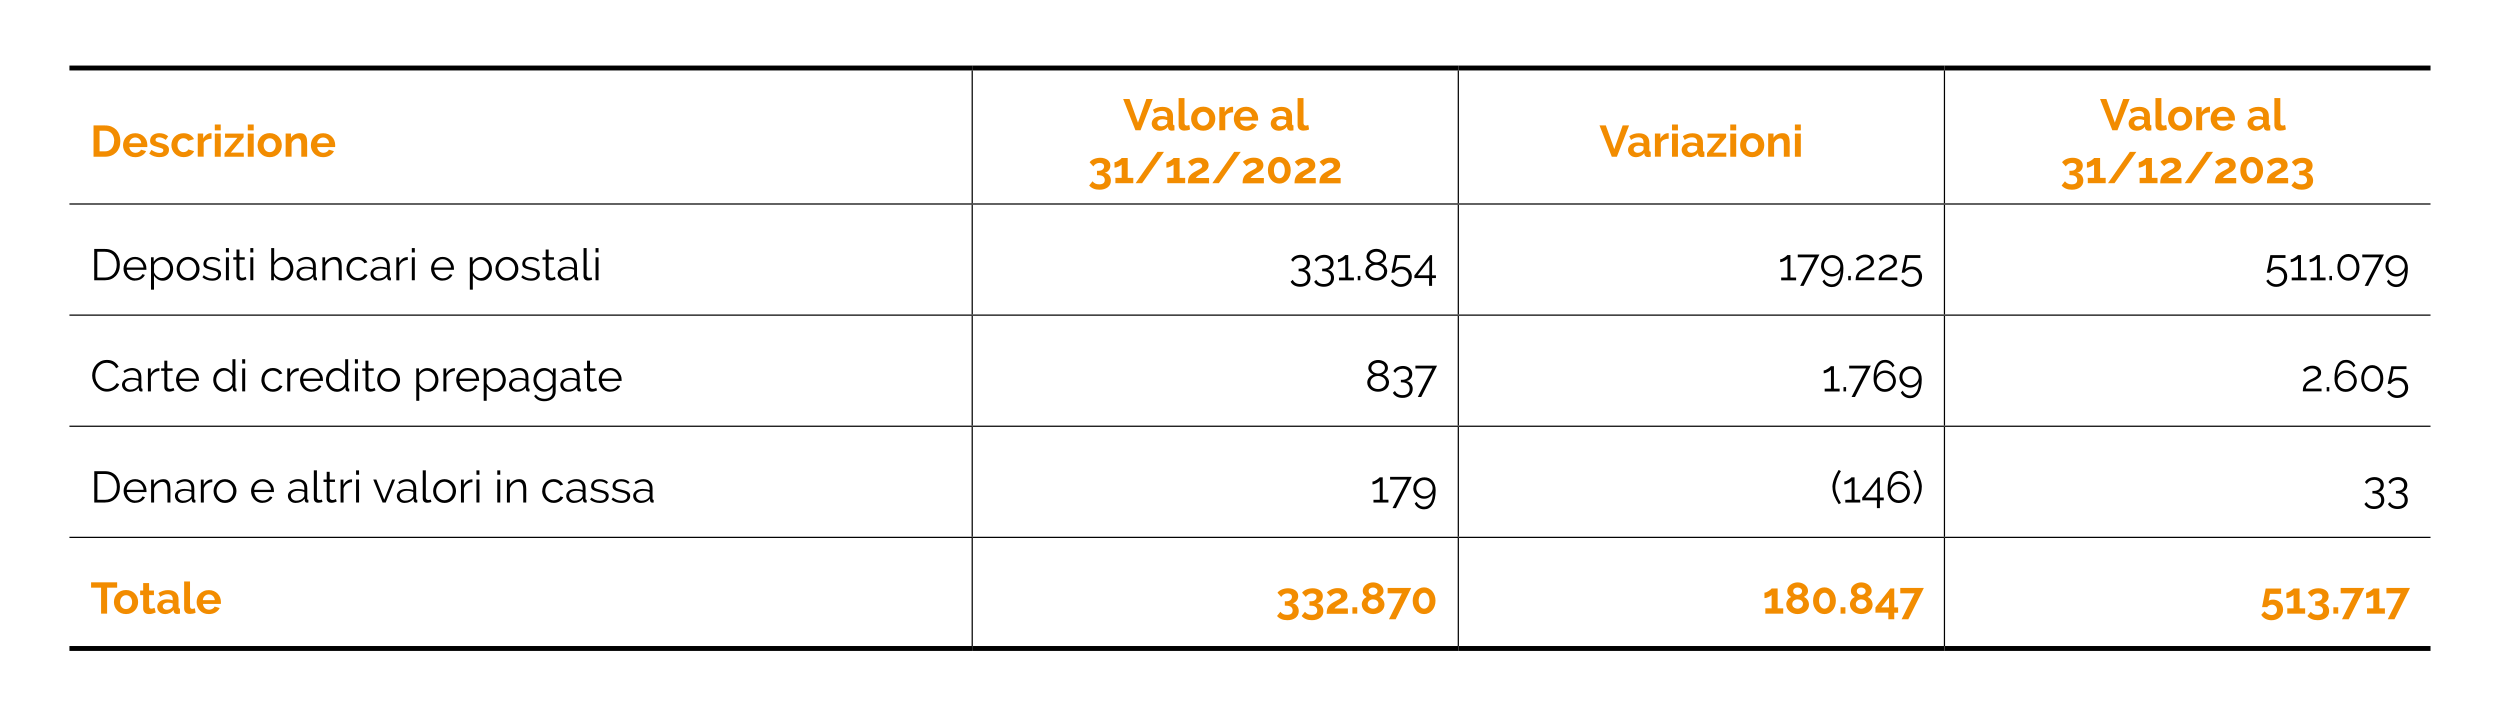 <?xml version="1.0" encoding="UTF-8"?>
<svg xmlns="http://www.w3.org/2000/svg" id="Livello_1" data-name="Livello 1" version="1.1" viewBox="0 0 510.24 146.22">
  <defs>
    <style>
      .cls-1 {
        fill: #000;
      }

      .cls-1, .cls-2 {
        stroke-width: 0px;
      }

      .cls-2 {
        fill: #f28c00;
      }
    </style>
  </defs>
  <rect class="cls-1" x="198.3" y="14.37" width=".25" height="27.14"></rect>
  <rect class="cls-1" x="297.51" y="14.37" width=".25" height="27.14"></rect>
  <rect class="cls-1" x="396.73" y="14.37" width=".25" height="27.14"></rect>
  <rect class="cls-1" x="14.17" y="41.51" width="184.25" height=".25"></rect>
  <rect class="cls-1" x="198.42" y="41.51" width="99.21" height=".25"></rect>
  <rect class="cls-1" x="198.3" y="41.76" width=".25" height="22.43"></rect>
  <rect class="cls-1" x="297.64" y="41.51" width="99.21" height=".25"></rect>
  <rect class="cls-1" x="297.51" y="41.76" width=".25" height="22.43"></rect>
  <rect class="cls-1" x="396.85" y="41.51" width="99.21" height=".25"></rect>
  <rect class="cls-1" x="396.73" y="41.76" width=".25" height="22.43"></rect>
  <rect class="cls-1" x="14.17" y="64.19" width="184.25" height=".25"></rect>
  <rect class="cls-1" x="198.42" y="64.19" width="99.21" height=".25"></rect>
  <rect class="cls-1" x="198.3" y="64.44" width=".25" height="22.43"></rect>
  <rect class="cls-1" x="297.64" y="64.19" width="99.21" height=".25"></rect>
  <rect class="cls-1" x="297.51" y="64.44" width=".25" height="22.43"></rect>
  <rect class="cls-1" x="396.85" y="64.19" width="99.21" height=".25"></rect>
  <rect class="cls-1" x="396.73" y="64.44" width=".25" height="22.43"></rect>
  <rect class="cls-1" x="14.17" y="86.87" width="184.25" height=".25"></rect>
  <rect class="cls-1" x="198.42" y="86.87" width="99.21" height=".25"></rect>
  <rect class="cls-1" x="198.3" y="87.12" width=".25" height="22.43"></rect>
  <rect class="cls-1" x="297.64" y="86.87" width="99.21" height=".25"></rect>
  <rect class="cls-1" x="297.51" y="87.12" width=".25" height="22.43"></rect>
  <rect class="cls-1" x="396.85" y="86.87" width="99.21" height=".25"></rect>
  <rect class="cls-1" x="396.73" y="87.12" width=".25" height="22.43"></rect>
  <rect class="cls-1" x="14.17" y="109.55" width="184.25" height=".25"></rect>
  <rect class="cls-1" x="198.42" y="109.55" width="99.21" height=".25"></rect>
  <rect class="cls-1" x="198.3" y="109.8" width=".25" height="22.05"></rect>
  <rect class="cls-1" x="297.64" y="109.55" width="99.21" height=".25"></rect>
  <rect class="cls-1" x="297.51" y="109.8" width=".25" height="22.05"></rect>
  <rect class="cls-1" x="396.85" y="109.55" width="99.21" height=".25"></rect>
  <rect class="cls-1" x="396.73" y="109.8" width=".25" height="22.05"></rect>
  <rect class="cls-1" x="14.17" y="13.38" width="184.25" height="1"></rect>
  <rect class="cls-1" x="198.42" y="13.38" width="99.21" height="1"></rect>
  <rect class="cls-1" x="297.64" y="13.38" width="99.21" height="1"></rect>
  <rect class="cls-1" x="396.85" y="13.38" width="99.21" height="1"></rect>
  <rect class="cls-1" x="14.17" y="131.85" width="184.25" height="1"></rect>
  <rect class="cls-1" x="198.42" y="131.85" width="99.21" height="1"></rect>
  <rect class="cls-1" x="297.64" y="131.85" width="99.21" height="1"></rect>
  <rect class="cls-1" x="396.85" y="131.85" width="99.21" height="1"></rect>
  <g>
    <path class="cls-2" d="M19.09,31.99v-6.39h2.32c.52,0,.98.08,1.37.25.39.17.72.4.99.68.26.29.46.63.59,1.01.13.39.2.8.2,1.24,0,.49-.07.93-.22,1.32-.15.39-.36.73-.63,1.01-.28.28-.61.5-.99.65-.39.15-.82.23-1.3.23h-2.32ZM23.31,28.78c0-.31-.04-.59-.13-.85-.08-.26-.21-.48-.37-.67s-.36-.33-.6-.43-.51-.15-.81-.15h-1.08v4.21h1.08c.31,0,.58-.05.81-.16.24-.11.43-.26.59-.45.16-.19.28-.41.36-.67.08-.26.13-.54.13-.84Z"></path>
    <path class="cls-2" d="M27.6,32.08c-.38,0-.72-.06-1.03-.19s-.57-.3-.78-.53c-.22-.22-.38-.48-.5-.77-.12-.29-.18-.6-.18-.93s.06-.65.17-.95c.11-.3.28-.56.5-.78s.48-.4.79-.54c.31-.13.66-.2,1.04-.2s.73.07,1.03.2c.3.13.56.31.77.53.21.22.38.48.49.77.11.29.17.6.17.92,0,.08,0,.15,0,.22,0,.07-.01.13-.02.18h-3.65c.02.19.06.35.14.5s.17.27.28.37c.11.1.24.18.39.23s.29.08.45.08c.24,0,.47-.06.68-.18s.36-.27.44-.46l1.04.29c-.17.36-.45.66-.83.89-.38.23-.84.35-1.36.35ZM28.83,29.23c-.03-.35-.16-.64-.39-.85s-.51-.32-.84-.32c-.16,0-.31.03-.45.09s-.27.14-.37.24-.2.23-.27.37c-.07.14-.11.3-.12.48h2.45Z"></path>
    <path class="cls-2" d="M32.59,32.08c-.4,0-.78-.06-1.16-.19s-.7-.31-.97-.54l.45-.76c.29.2.57.36.84.46.27.11.54.16.81.16.24,0,.43-.04.57-.13.14-.09.21-.22.21-.39s-.08-.29-.24-.37-.43-.17-.79-.27c-.31-.08-.57-.17-.78-.24-.22-.08-.39-.17-.52-.27-.13-.1-.23-.21-.29-.34-.06-.13-.09-.28-.09-.46,0-.24.05-.46.14-.65.09-.19.22-.36.39-.49.17-.13.36-.24.59-.31.23-.07.47-.11.73-.11.35,0,.69.05.99.15s.59.27.85.49l-.49.73c-.24-.18-.47-.31-.7-.4-.23-.08-.45-.13-.67-.13-.2,0-.38.04-.51.13-.14.08-.21.22-.21.41,0,.08.02.15.05.21.03.05.09.1.16.14.07.04.17.08.28.12.12.04.26.08.44.12.32.08.6.17.83.25s.42.18.57.29c.15.11.25.23.32.37.07.14.1.31.1.51,0,.46-.17.83-.51,1.09-.34.27-.81.4-1.4.4Z"></path>
    <path class="cls-2" d="M34.98,29.63c0-.33.06-.64.17-.94.11-.29.28-.55.5-.77.22-.22.48-.4.78-.53.31-.13.65-.2,1.03-.2.52,0,.96.11,1.32.33.36.22.63.51.81.87l-1.18.36c-.1-.17-.24-.31-.4-.4-.17-.09-.35-.14-.56-.14-.17,0-.34.03-.49.1-.15.07-.28.17-.39.29-.11.12-.2.27-.26.45s-.09.37-.09.58.03.4.1.58c.07.17.15.32.27.45s.24.22.39.29c.15.07.31.1.48.1.22,0,.42-.05.6-.16.18-.11.31-.24.38-.4l1.18.36c-.16.36-.43.65-.8.88-.37.23-.82.34-1.34.34-.38,0-.73-.07-1.04-.2s-.57-.31-.78-.54c-.22-.22-.38-.49-.5-.78-.12-.3-.18-.61-.18-.93Z"></path>
    <path class="cls-2" d="M43.17,28.31c-.37,0-.69.08-.98.21-.29.13-.5.34-.62.61v2.85h-1.21v-4.72h1.11v1.01c.08-.16.18-.31.3-.44.11-.13.24-.24.37-.34.13-.1.27-.17.4-.22.13-.05.27-.08.39-.08h.15s.06,0,.09,0v1.1Z"></path>
    <path class="cls-2" d="M43.84,26.61v-1.2h1.21v1.2h-1.21ZM43.84,31.99v-4.72h1.21v4.72h-1.21Z"></path>
    <path class="cls-2" d="M45.82,31.25l2.63-3.13h-2.52v-.85h3.79v.74l-2.61,3.13h2.65v.85h-3.94v-.74Z"></path>
    <path class="cls-2" d="M50.57,26.61v-1.2h1.21v1.2h-1.21ZM50.57,31.99v-4.72h1.21v4.72h-1.21Z"></path>
    <path class="cls-2" d="M55.05,32.08c-.38,0-.73-.07-1.04-.2-.31-.13-.57-.31-.78-.54s-.38-.48-.49-.78c-.11-.29-.17-.6-.17-.93s.06-.64.17-.94c.11-.29.28-.55.49-.78s.47-.4.78-.54c.31-.13.65-.2,1.04-.2s.73.07,1.03.2c.3.13.56.31.77.54.21.23.38.48.49.78.11.29.17.61.17.94s-.06.63-.17.93c-.11.29-.28.55-.49.78-.21.22-.47.4-.77.54-.31.13-.65.2-1.04.2ZM53.81,29.64c0,.21.03.4.09.57s.15.32.26.45c.11.13.24.22.39.29.15.07.31.1.49.1s.34-.04.49-.1c.15-.07.28-.17.39-.29.11-.13.2-.28.26-.45.06-.17.09-.37.09-.58s-.03-.39-.09-.57c-.06-.17-.15-.32-.26-.45-.11-.13-.24-.22-.39-.29s-.31-.1-.49-.1-.34.04-.49.11c-.15.07-.28.17-.39.3-.11.13-.2.28-.26.45s-.09.36-.09.57Z"></path>
    <path class="cls-2" d="M62.7,31.99h-1.21v-2.65c0-.38-.07-.65-.2-.83-.13-.17-.31-.26-.55-.26-.12,0-.24.02-.37.07-.13.05-.24.12-.36.2-.11.09-.21.19-.3.31-.09.12-.16.25-.2.4v2.75h-1.21v-4.72h1.09v.87c.17-.3.43-.53.76-.7s.7-.25,1.12-.25c.29,0,.53.05.72.16.19.11.33.25.43.42s.17.37.21.59.06.45.06.67v2.94Z"></path>
    <path class="cls-2" d="M65.94,32.08c-.38,0-.72-.06-1.03-.19s-.57-.3-.78-.53c-.22-.22-.38-.48-.5-.77-.12-.29-.18-.6-.18-.93s.06-.65.17-.95c.11-.3.28-.56.5-.78s.48-.4.79-.54c.31-.13.66-.2,1.04-.2s.73.07,1.03.2c.3.13.56.31.77.53.21.22.38.48.49.77.11.29.17.6.17.92,0,.08,0,.15,0,.22,0,.07-.01.13-.02.18h-3.65c.02.19.06.35.14.5s.17.27.28.37c.11.1.24.18.39.23s.29.08.45.08c.24,0,.47-.06.68-.18s.36-.27.44-.46l1.04.29c-.17.36-.45.66-.83.89-.38.23-.84.35-1.36.35ZM67.17,29.23c-.03-.35-.16-.64-.39-.85s-.51-.32-.84-.32c-.16,0-.31.03-.45.09s-.27.14-.37.24-.2.23-.27.37c-.07.14-.11.3-.12.48h2.45Z"></path>
  </g>
  <g>
    <path class="cls-2" d="M230.53,20.2l1.73,4.83,1.71-4.83h1.3l-2.49,6.39h-1.04l-2.51-6.39h1.31Z"></path>
    <path class="cls-2" d="M236.67,26.68c-.23,0-.44-.04-.64-.11-.2-.08-.37-.18-.51-.31-.14-.14-.26-.29-.34-.47s-.12-.38-.12-.59.05-.43.15-.62.24-.35.41-.48c.18-.13.39-.24.63-.31s.52-.11.81-.11c.21,0,.42.02.62.05.2.04.38.09.54.15v-.27c0-.31-.09-.55-.27-.72-.18-.17-.44-.25-.79-.25-.25,0-.5.04-.74.13-.24.09-.49.22-.74.4l-.37-.76c.61-.4,1.26-.6,1.96-.6s1.2.17,1.58.5.56.81.56,1.44v1.47c0,.13.02.22.07.27.04.05.12.08.22.09v1.03c-.2.04-.38.06-.53.06-.23,0-.4-.05-.53-.15-.12-.1-.2-.24-.23-.41l-.03-.26c-.21.28-.46.49-.77.63-.3.14-.62.22-.96.22ZM237.02,25.79c.2,0,.4-.04.58-.11.18-.07.33-.17.43-.29.13-.1.2-.22.2-.34v-.54c-.14-.05-.3-.1-.47-.13-.17-.03-.33-.05-.49-.05-.31,0-.57.07-.77.21-.2.14-.3.32-.3.54,0,.2.08.37.23.51.16.14.35.2.58.2Z"></path>
    <path class="cls-2" d="M240.54,20.02h1.21v5.06c0,.17.04.31.13.41s.2.14.36.14c.07,0,.15-.01.24-.04.09-.02.17-.05.25-.09l.16.92c-.16.08-.35.14-.57.18-.22.04-.41.06-.58.06-.38,0-.67-.1-.88-.3s-.31-.49-.31-.86v-5.48Z"></path>
    <path class="cls-2" d="M245.58,26.68c-.38,0-.73-.07-1.04-.2-.31-.13-.57-.31-.78-.54s-.38-.48-.49-.78c-.11-.29-.17-.6-.17-.93s.06-.64.17-.94c.11-.29.28-.55.49-.78s.47-.4.78-.54c.31-.13.65-.2,1.04-.2s.73.07,1.03.2c.3.13.56.31.77.54.21.23.38.48.49.78.11.29.17.61.17.94s-.06.63-.17.93c-.11.29-.28.55-.49.78-.21.23-.47.4-.77.54-.31.13-.65.2-1.04.2ZM244.35,24.24c0,.21.03.4.09.57.06.17.15.32.26.45.11.13.24.22.39.29.15.07.31.1.49.1s.34-.03.49-.1c.15-.07.28-.17.39-.29.11-.13.2-.28.26-.45.06-.17.09-.37.09-.58s-.03-.39-.09-.57c-.06-.17-.15-.32-.26-.45-.11-.13-.24-.22-.39-.29s-.31-.1-.49-.1-.34.04-.49.11c-.15.07-.28.17-.39.3-.11.13-.2.28-.26.45-.06.17-.09.36-.09.57Z"></path>
    <path class="cls-2" d="M251.67,22.92c-.37,0-.69.08-.98.21-.29.13-.5.34-.62.61v2.85h-1.21v-4.72h1.11v1.01c.08-.16.18-.31.3-.44.11-.13.24-.24.37-.34.13-.1.27-.17.4-.22.13-.05.27-.08.39-.08h.15s.06,0,.09,0v1.1Z"></path>
    <path class="cls-2" d="M254.31,26.68c-.38,0-.72-.06-1.03-.19s-.57-.3-.78-.53c-.22-.22-.38-.48-.5-.77-.12-.29-.18-.6-.18-.93s.06-.65.17-.95c.11-.3.28-.56.5-.78s.48-.4.79-.54c.31-.13.66-.2,1.04-.2s.73.07,1.03.2c.3.13.56.31.77.53.21.22.38.48.49.77s.17.6.17.92c0,.08,0,.15,0,.23,0,.07-.01.13-.02.18h-3.64c.02.19.06.35.14.5.07.14.17.27.28.37.11.1.24.18.39.23.14.05.29.08.45.08.24,0,.47-.06.68-.18.21-.12.36-.27.44-.46l1.04.29c-.17.36-.45.66-.83.89-.38.23-.84.35-1.36.35ZM255.53,23.83c-.03-.35-.16-.64-.39-.85s-.51-.32-.84-.32c-.16,0-.31.03-.45.09s-.27.14-.37.24-.2.23-.27.37c-.07.14-.11.3-.12.48h2.45Z"></path>
    <path class="cls-2" d="M260.96,26.68c-.23,0-.44-.04-.64-.11-.2-.08-.37-.18-.51-.31-.14-.14-.26-.29-.34-.47s-.12-.38-.12-.59.05-.43.15-.62c.1-.19.24-.35.41-.48.18-.13.39-.24.63-.31s.52-.11.81-.11c.21,0,.42.02.62.05s.38.09.54.15v-.27c0-.31-.09-.55-.27-.72s-.44-.25-.79-.25c-.25,0-.5.04-.74.13-.24.09-.49.22-.74.4l-.37-.76c.61-.4,1.26-.6,1.96-.6s1.2.17,1.58.5.56.81.56,1.44v1.47c0,.13.02.22.07.27.04.05.12.08.22.09v1.03c-.2.04-.38.06-.53.06-.23,0-.4-.05-.53-.15-.12-.1-.2-.24-.23-.41l-.03-.26c-.21.28-.47.49-.77.63s-.62.22-.96.22ZM261.3,25.79c.2,0,.4-.04.58-.11.18-.07.33-.17.43-.29.13-.1.2-.22.2-.34v-.54c-.14-.05-.3-.1-.47-.13-.17-.03-.33-.05-.49-.05-.31,0-.57.07-.76.21-.2.14-.3.32-.3.54,0,.2.08.37.23.51.16.14.35.2.58.2Z"></path>
    <path class="cls-2" d="M264.83,20.02h1.21v5.06c0,.17.04.31.13.41s.2.14.36.14c.07,0,.15-.01.24-.04s.17-.05.25-.09l.16.92c-.16.08-.35.14-.57.18-.22.04-.41.06-.59.06-.38,0-.67-.1-.88-.3s-.31-.49-.31-.86v-5.48Z"></path>
  </g>
  <g>
    <path class="cls-2" d="M225.48,35.26c.37.07.67.24.9.54s.35.65.35,1.07c0,.28-.06.54-.17.77-.11.23-.27.42-.47.58s-.45.28-.73.37-.61.13-.97.13c-.46,0-.86-.07-1.21-.22-.35-.15-.64-.36-.88-.64l.68-.86c.16.2.34.35.56.46.22.11.49.16.81.16.37,0,.64-.07.84-.22.19-.14.29-.37.29-.67s-.11-.55-.33-.72c-.22-.17-.56-.25-1.01-.25h-.25v-.9h.28c.37,0,.66-.08.86-.25s.31-.38.31-.63-.08-.43-.25-.55c-.17-.12-.39-.18-.66-.18s-.52.06-.74.19c-.22.13-.4.3-.54.53l-.76-.85c.09-.14.21-.26.36-.37.15-.11.32-.21.51-.29s.39-.14.62-.19c.22-.04.45-.07.68-.07.31,0,.58.04.84.12.25.08.47.19.65.32.18.14.32.3.42.5.1.19.15.41.15.65,0,.18-.03.35-.08.51-.05.16-.13.31-.23.44s-.22.24-.36.33c-.14.09-.3.15-.46.18Z"></path>
    <path class="cls-2" d="M231.3,36.3v1.09h-3.65v-1.09h1.28v-2.73c-.05.07-.14.15-.26.22-.12.08-.24.15-.38.21-.14.07-.28.12-.43.16s-.28.06-.39.06v-1.12c.11,0,.24-.03.4-.1.16-.07.31-.15.46-.25s.28-.19.39-.28c.11-.09.18-.17.21-.22h1.23v4.05h1.14Z"></path>
    <path class="cls-2" d="M237.56,31l-4.46,6.39h-1.33l4.46-6.39h1.34Z"></path>
    <path class="cls-2" d="M241.89,36.3v1.09h-3.65v-1.09h1.28v-2.73c-.05.07-.14.15-.26.22-.12.08-.24.15-.38.21-.14.07-.28.12-.43.16s-.28.06-.39.06v-1.12c.11,0,.24-.03.4-.1.16-.07.31-.15.46-.25s.28-.19.39-.28c.11-.09.18-.17.21-.22h1.23v4.05h1.14Z"></path>
    <path class="cls-2" d="M242.44,37.39c0-.27.02-.51.06-.73s.12-.42.22-.61c.1-.19.25-.36.43-.52.18-.16.42-.32.7-.48.25-.13.46-.25.65-.35.19-.1.35-.19.47-.27s.22-.17.29-.26.1-.19.1-.3c0-.18-.07-.33-.22-.46-.14-.13-.35-.19-.62-.19-.14,0-.28.02-.4.06-.12.04-.23.09-.34.16s-.2.14-.29.22c-.09.08-.17.17-.24.26l-.77-.89c.08-.08.19-.18.33-.27s.31-.19.51-.28c.2-.09.41-.16.65-.22.24-.06.49-.08.76-.08.31,0,.58.04.82.11.24.08.44.18.61.31.17.14.29.3.38.49.09.19.13.39.13.62,0,.21-.04.4-.12.56s-.18.31-.3.43-.25.24-.39.33c-.14.09-.28.18-.41.25-.11.06-.23.13-.37.21-.14.08-.27.16-.41.26-.13.09-.26.19-.37.29-.11.1-.2.2-.26.29h2.73v1.09h-4.34Z"></path>
    <path class="cls-2" d="M253.22,31l-4.46,6.39h-1.33l4.46-6.39h1.34Z"></path>
    <path class="cls-2" d="M253.61,37.39c0-.27.02-.51.06-.73s.12-.42.22-.61c.1-.19.25-.36.43-.52.18-.16.42-.32.7-.48.25-.13.46-.25.65-.35.19-.1.35-.19.47-.27.13-.08.22-.17.29-.26s.1-.19.1-.3c0-.18-.07-.33-.21-.46s-.35-.19-.62-.19c-.14,0-.28.02-.4.06-.12.04-.23.09-.34.16s-.2.14-.29.22c-.09.08-.17.17-.24.26l-.77-.89c.08-.08.19-.18.33-.27s.31-.19.51-.28c.2-.09.41-.16.65-.22.24-.06.49-.08.76-.08.31,0,.58.04.82.11s.44.18.61.31c.16.14.29.3.38.49.09.19.13.39.13.62,0,.21-.04.4-.12.56s-.18.31-.3.43c-.12.13-.25.24-.39.33-.14.09-.28.18-.41.25-.11.06-.23.13-.37.21-.14.08-.27.16-.41.26-.13.09-.26.19-.37.29-.11.1-.2.2-.26.29h2.73v1.09h-4.34Z"></path>
    <path class="cls-2" d="M263.43,34.75c0,.4-.06.76-.18,1.09-.12.33-.28.62-.49.86s-.45.43-.74.57-.59.2-.92.2-.64-.07-.93-.2-.53-.32-.73-.57-.37-.53-.49-.86-.17-.7-.17-1.09.06-.76.17-1.09.28-.62.49-.86.45-.43.73-.57.59-.21.93-.21.64.07.92.21.53.33.74.57.37.53.49.86c.12.33.18.7.18,1.09ZM262.22,34.75c0-.24-.03-.46-.08-.66-.05-.2-.13-.37-.23-.52-.1-.14-.22-.25-.35-.33-.14-.08-.28-.12-.45-.12s-.32.04-.45.12c-.13.08-.25.19-.35.33-.1.14-.17.32-.23.52-.05.2-.08.42-.08.66s.03.46.08.66c.05.2.13.37.23.51.1.14.22.25.35.33s.29.12.45.12.31-.04.45-.12c.13-.08.25-.19.35-.33.1-.14.18-.32.23-.51.05-.2.08-.42.08-.66Z"></path>
    <path class="cls-2" d="M264.21,37.39c0-.27.02-.51.06-.73s.12-.42.22-.61c.1-.19.25-.36.43-.52.18-.16.42-.32.7-.48.25-.13.46-.25.65-.35.19-.1.35-.19.47-.27s.22-.17.29-.26.1-.19.1-.3c0-.18-.07-.33-.22-.46-.14-.13-.35-.19-.62-.19-.14,0-.28.02-.4.06s-.23.09-.34.16c-.1.07-.2.14-.29.22s-.17.17-.24.26l-.77-.89c.08-.08.19-.18.33-.27.14-.1.31-.19.51-.28s.41-.16.65-.22c.24-.06.49-.08.76-.08.31,0,.58.04.82.11s.44.18.61.31c.17.14.29.3.38.49.09.19.13.39.13.62,0,.21-.04.4-.12.56s-.18.31-.3.43-.25.24-.39.33c-.14.09-.28.18-.41.25-.11.06-.23.13-.37.21s-.27.16-.41.26c-.14.09-.26.19-.37.29-.11.1-.2.2-.26.29h2.73v1.09h-4.34Z"></path>
    <path class="cls-2" d="M269.29,37.39c0-.27.02-.51.06-.73s.12-.42.22-.61c.1-.19.25-.36.43-.52.18-.16.42-.32.7-.48.25-.13.46-.25.65-.35.19-.1.35-.19.47-.27s.22-.17.29-.26.1-.19.1-.3c0-.18-.07-.33-.22-.46-.14-.13-.35-.19-.62-.19-.14,0-.28.02-.4.06s-.23.09-.34.16c-.1.07-.2.14-.29.22s-.17.17-.24.26l-.77-.89c.08-.08.19-.18.33-.27.14-.1.31-.19.51-.28s.41-.16.65-.22c.24-.06.49-.08.76-.08.31,0,.58.04.82.11s.44.18.61.31c.17.14.29.3.38.49.09.19.13.39.13.62,0,.21-.04.4-.12.56s-.18.31-.3.43-.25.24-.39.33c-.14.09-.28.18-.41.25-.11.06-.23.13-.37.21s-.27.16-.41.26c-.14.09-.26.19-.37.29-.11.1-.2.2-.26.29h2.73v1.09h-4.34Z"></path>
  </g>
  <g>
    <path class="cls-2" d="M327.74,25.6l1.73,4.83,1.71-4.83h1.31l-2.49,6.39h-1.04l-2.51-6.39h1.31Z"></path>
    <path class="cls-2" d="M333.88,32.08c-.23,0-.44-.04-.64-.11-.2-.08-.37-.18-.51-.32-.14-.13-.26-.29-.34-.47-.08-.18-.12-.38-.12-.59s.05-.43.15-.62c.1-.19.24-.35.41-.48.18-.13.39-.24.63-.31s.52-.11.81-.11c.21,0,.42.02.62.05s.38.09.54.15v-.27c0-.31-.09-.55-.27-.72s-.44-.25-.79-.25c-.25,0-.5.04-.74.13-.24.09-.49.22-.74.4l-.37-.76c.61-.4,1.26-.6,1.96-.6s1.2.17,1.58.5.56.81.56,1.44v1.47c0,.13.02.22.07.27.04.05.12.08.22.09v1.03c-.2.04-.38.06-.53.06-.23,0-.4-.05-.53-.15-.12-.1-.2-.24-.23-.41l-.03-.26c-.21.28-.47.49-.77.63s-.62.22-.96.22ZM334.23,31.19c.2,0,.4-.04.58-.11.18-.07.33-.17.43-.29.13-.1.2-.22.2-.34v-.54c-.14-.05-.3-.1-.47-.13s-.33-.05-.49-.05c-.31,0-.57.07-.76.21-.2.14-.3.32-.3.54,0,.2.08.37.23.51.16.13.35.2.58.2Z"></path>
    <path class="cls-2" d="M340.57,28.31c-.37,0-.69.08-.98.21-.29.13-.5.34-.62.61v2.85h-1.21v-4.72h1.11v1.01c.08-.16.18-.31.3-.44s.24-.24.37-.34.27-.17.4-.22c.13-.05.27-.08.39-.08h.15s.06,0,.09,0v1.1Z"></path>
    <path class="cls-2" d="M341.25,26.61v-1.2h1.21v1.2h-1.21ZM341.25,31.99v-4.72h1.21v4.72h-1.21Z"></path>
    <path class="cls-2" d="M344.83,32.08c-.23,0-.44-.04-.64-.11-.2-.08-.37-.18-.51-.32-.14-.13-.26-.29-.34-.47-.08-.18-.12-.38-.12-.59s.05-.43.15-.62c.1-.19.24-.35.41-.48.18-.13.39-.24.63-.31s.52-.11.81-.11c.21,0,.42.02.62.05s.38.09.54.15v-.27c0-.31-.09-.55-.27-.72s-.44-.25-.79-.25c-.25,0-.5.04-.74.13-.24.09-.49.22-.74.4l-.37-.76c.61-.4,1.26-.6,1.96-.6s1.2.17,1.58.5.56.81.56,1.44v1.47c0,.13.02.22.07.27.04.05.12.08.22.09v1.03c-.2.04-.38.06-.53.06-.23,0-.4-.05-.53-.15-.12-.1-.2-.24-.23-.41l-.03-.26c-.21.28-.47.49-.77.63s-.62.22-.96.22ZM345.17,31.19c.2,0,.4-.04.58-.11.18-.07.33-.17.43-.29.13-.1.2-.22.2-.34v-.54c-.14-.05-.3-.1-.47-.13s-.33-.05-.49-.05c-.31,0-.57.07-.76.21-.2.14-.3.32-.3.54,0,.2.08.37.23.51.16.13.35.2.58.2Z"></path>
    <path class="cls-2" d="M348.39,31.25l2.63-3.13h-2.52v-.85h3.79v.74l-2.61,3.13h2.65v.85h-3.94v-.74Z"></path>
    <path class="cls-2" d="M353.14,26.61v-1.2h1.21v1.2h-1.21ZM353.14,31.99v-4.72h1.21v4.72h-1.21Z"></path>
    <path class="cls-2" d="M357.62,32.08c-.38,0-.73-.07-1.03-.2-.31-.13-.57-.31-.78-.54s-.38-.48-.49-.78-.17-.6-.17-.93.06-.64.17-.94.28-.55.49-.78.47-.4.78-.54c.31-.13.65-.2,1.03-.2s.73.07,1.03.2c.3.13.56.31.77.54s.38.48.49.78c.11.29.17.61.17.94s-.06.63-.17.93c-.11.29-.28.55-.49.78s-.47.4-.77.54c-.31.13-.65.2-1.04.2ZM356.38,29.64c0,.21.03.4.09.57.06.17.15.32.26.45s.24.22.39.29c.15.07.31.1.49.1s.34-.04.49-.1c.15-.07.28-.17.39-.29s.2-.28.26-.45c.06-.17.09-.37.09-.58s-.03-.39-.09-.57c-.06-.17-.15-.32-.26-.45s-.24-.22-.39-.29-.31-.1-.49-.1-.34.04-.49.11c-.15.07-.28.17-.39.3s-.2.28-.26.45c-.06.17-.09.36-.09.57Z"></path>
    <path class="cls-2" d="M365.28,31.99h-1.21v-2.65c0-.38-.07-.65-.2-.83-.13-.17-.32-.26-.55-.26-.12,0-.24.02-.37.07-.13.05-.25.12-.36.2-.11.09-.21.19-.3.31-.09.12-.16.25-.2.4v2.75h-1.21v-4.72h1.09v.87c.17-.3.43-.53.76-.7s.7-.25,1.12-.25c.29,0,.53.05.72.16.19.11.33.25.43.42.1.17.17.37.21.59s.06.45.06.67v2.94Z"></path>
    <path class="cls-2" d="M366.33,26.61v-1.2h1.21v1.2h-1.21ZM366.33,31.99v-4.72h1.21v4.72h-1.21Z"></path>
  </g>
  <g>
    <path class="cls-2" d="M429.9,20.2l1.73,4.83,1.71-4.83h1.31l-2.49,6.39h-1.04l-2.51-6.39h1.31Z"></path>
    <path class="cls-2" d="M436.05,26.68c-.23,0-.44-.04-.64-.11-.2-.08-.37-.18-.51-.31-.14-.14-.26-.29-.34-.47s-.12-.38-.12-.59.05-.43.15-.62c.1-.19.24-.35.41-.48.18-.13.39-.24.63-.31s.52-.11.81-.11c.21,0,.42.02.62.05s.38.09.54.15v-.27c0-.31-.09-.55-.27-.72s-.44-.25-.79-.25c-.25,0-.5.04-.74.13-.24.09-.49.22-.74.4l-.37-.76c.61-.4,1.26-.6,1.96-.6s1.2.17,1.58.5.56.81.56,1.44v1.47c0,.13.02.22.07.27.04.05.12.08.22.09v1.03c-.2.04-.38.06-.53.06-.23,0-.4-.05-.53-.15-.12-.1-.2-.24-.23-.41l-.03-.26c-.21.28-.47.49-.77.63s-.62.22-.96.22ZM436.39,25.79c.2,0,.4-.04.58-.11.18-.07.33-.17.43-.29.13-.1.2-.22.2-.34v-.54c-.14-.05-.3-.1-.47-.13-.17-.03-.33-.05-.49-.05-.31,0-.57.07-.76.21-.2.14-.3.32-.3.54,0,.2.08.37.23.51.16.14.35.2.58.2Z"></path>
    <path class="cls-2" d="M439.92,20.02h1.21v5.06c0,.17.04.31.13.41s.2.14.36.14c.07,0,.15-.01.24-.04s.17-.05.25-.09l.16.92c-.16.08-.35.14-.57.18-.22.04-.41.06-.59.06-.38,0-.67-.1-.88-.3s-.31-.49-.31-.86v-5.48Z"></path>
    <path class="cls-2" d="M444.96,26.68c-.38,0-.73-.07-1.03-.2-.31-.13-.57-.31-.78-.54s-.38-.48-.49-.78-.17-.6-.17-.93.06-.64.17-.94c.11-.29.28-.55.49-.78s.47-.4.78-.54c.31-.13.65-.2,1.03-.2s.73.07,1.03.2c.3.13.56.31.77.54s.38.48.49.78c.11.29.17.61.17.94s-.06.63-.17.93c-.11.29-.28.55-.49.78s-.47.4-.77.54c-.31.13-.65.2-1.04.2ZM443.73,24.24c0,.21.03.4.09.57.06.17.15.32.26.45s.24.22.39.29c.15.07.31.1.49.1s.34-.03.49-.1c.15-.07.28-.17.39-.29s.2-.28.26-.45c.06-.17.09-.37.09-.58s-.03-.39-.09-.57c-.06-.17-.15-.32-.26-.45s-.24-.22-.39-.29-.31-.1-.49-.1-.34.04-.49.11c-.15.07-.28.17-.39.3s-.2.28-.26.45c-.06.17-.09.36-.09.57Z"></path>
    <path class="cls-2" d="M451.05,22.92c-.37,0-.69.08-.98.21-.29.13-.5.34-.62.61v2.85h-1.21v-4.72h1.11v1.01c.08-.16.18-.31.3-.44s.24-.24.37-.34.27-.17.4-.22c.13-.05.27-.08.39-.08h.15s.06,0,.09,0v1.1Z"></path>
    <path class="cls-2" d="M453.67,26.68c-.38,0-.72-.06-1.03-.19s-.57-.3-.78-.53-.38-.48-.5-.77-.18-.6-.18-.93.06-.65.17-.95c.11-.3.28-.56.5-.78s.48-.4.79-.54c.31-.13.66-.2,1.04-.2s.73.07,1.03.2c.3.13.56.31.77.53.21.22.38.48.49.77.11.29.17.6.17.92,0,.08,0,.15,0,.23,0,.07-.01.13-.02.18h-3.64c.02.19.06.35.13.5s.17.27.28.37c.11.1.24.18.39.23.14.05.29.08.45.08.24,0,.47-.06.68-.18.21-.12.36-.27.44-.46l1.03.29c-.17.36-.45.66-.83.89s-.84.35-1.36.35ZM454.9,23.83c-.03-.35-.16-.64-.39-.85-.23-.21-.51-.32-.84-.32-.16,0-.31.03-.45.09s-.27.14-.37.24c-.11.1-.2.23-.27.37-.07.14-.11.3-.12.48h2.45Z"></path>
    <path class="cls-2" d="M460.32,26.68c-.23,0-.44-.04-.64-.11-.2-.08-.37-.18-.51-.31-.14-.14-.26-.29-.34-.47s-.12-.38-.12-.59.05-.43.15-.62c.1-.19.24-.35.41-.48.18-.13.39-.24.63-.31s.52-.11.81-.11c.21,0,.42.02.62.05s.38.09.54.15v-.27c0-.31-.09-.55-.27-.72s-.44-.25-.79-.25c-.25,0-.5.04-.74.13-.24.09-.49.22-.74.4l-.37-.76c.61-.4,1.26-.6,1.96-.6s1.2.17,1.58.5.56.81.56,1.44v1.47c0,.13.02.22.07.27.04.05.12.08.22.09v1.03c-.2.04-.38.06-.53.06-.23,0-.4-.05-.53-.15-.12-.1-.2-.24-.23-.41l-.03-.26c-.21.28-.47.49-.77.63s-.62.22-.96.22ZM460.67,25.79c.2,0,.4-.04.58-.11.18-.07.33-.17.43-.29.13-.1.2-.22.2-.34v-.54c-.14-.05-.3-.1-.47-.13-.17-.03-.33-.05-.49-.05-.31,0-.57.07-.76.21-.2.14-.3.32-.3.54,0,.2.08.37.23.51.16.14.35.2.58.2Z"></path>
    <path class="cls-2" d="M464.19,20.02h1.21v5.06c0,.17.04.31.13.41s.2.14.36.14c.07,0,.15-.01.24-.04s.17-.05.25-.09l.16.92c-.16.08-.35.14-.57.18-.22.04-.41.06-.59.06-.38,0-.67-.1-.88-.3s-.31-.49-.31-.86v-5.48Z"></path>
  </g>
  <g>
    <path class="cls-2" d="M423.94,35.26c.37.07.67.24.91.54.23.29.35.65.35,1.07,0,.28-.06.54-.17.77-.11.23-.27.42-.47.58-.2.16-.45.28-.73.37-.29.09-.61.13-.97.13-.46,0-.86-.07-1.21-.22-.35-.15-.64-.36-.88-.64l.68-.86c.16.2.34.35.56.46.22.11.49.16.81.16.37,0,.65-.07.84-.22.19-.14.29-.37.29-.67s-.11-.55-.33-.72c-.22-.17-.56-.25-1.01-.25h-.25v-.9h.28c.37,0,.66-.08.86-.25.2-.17.31-.38.31-.63s-.08-.43-.25-.55-.39-.18-.66-.18-.52.06-.74.19c-.22.13-.4.3-.54.53l-.76-.85c.09-.14.21-.26.36-.37.15-.11.32-.21.51-.29.19-.08.39-.14.62-.19.22-.04.45-.07.68-.07.31,0,.58.04.84.12.25.08.47.19.65.32.18.14.32.3.42.5.1.19.15.41.15.65,0,.18-.03.35-.08.51-.05.16-.13.31-.23.44-.1.13-.22.24-.36.33-.14.09-.3.15-.46.18Z"></path>
    <path class="cls-2" d="M429.76,36.3v1.09h-3.65v-1.09h1.28v-2.73c-.05.07-.14.15-.26.22s-.25.15-.38.21c-.14.07-.28.12-.43.16-.15.04-.28.06-.39.06v-1.12c.11,0,.24-.03.4-.1.16-.07.31-.15.46-.25s.28-.19.39-.28c.11-.09.18-.17.21-.22h1.23v4.05h1.14Z"></path>
    <path class="cls-2" d="M436.02,31l-4.46,6.39h-1.33l4.46-6.39h1.34Z"></path>
    <path class="cls-2" d="M440.34,36.3v1.09h-3.65v-1.09h1.28v-2.73c-.05.07-.14.15-.26.22s-.25.15-.38.21c-.14.07-.28.12-.43.16-.15.04-.28.06-.39.06v-1.12c.11,0,.24-.03.4-.1.16-.07.31-.15.46-.25s.28-.19.39-.28c.11-.09.18-.17.21-.22h1.23v4.05h1.14Z"></path>
    <path class="cls-2" d="M440.9,37.39c0-.27.02-.51.06-.73s.12-.42.22-.61c.1-.19.25-.36.43-.52.18-.16.42-.32.7-.48.25-.13.46-.25.65-.35.19-.1.35-.19.47-.27s.22-.17.29-.26.1-.19.1-.3c0-.18-.07-.33-.22-.46-.14-.13-.35-.19-.62-.19-.14,0-.28.02-.4.06s-.23.09-.34.16c-.1.07-.2.14-.29.22s-.17.17-.24.26l-.77-.89c.08-.08.19-.18.33-.27.14-.1.31-.19.51-.28s.41-.16.65-.22c.24-.06.49-.08.76-.08.31,0,.58.04.82.11s.44.18.61.31c.17.14.29.3.38.49.09.19.13.39.13.62,0,.21-.04.4-.12.56s-.18.31-.3.43-.25.24-.39.33c-.14.09-.28.18-.41.25-.11.06-.23.13-.37.21s-.27.16-.41.26c-.14.09-.26.19-.37.29-.11.1-.2.2-.26.29h2.73v1.09h-4.34Z"></path>
    <path class="cls-2" d="M451.68,31l-4.46,6.39h-1.33l4.46-6.39h1.34Z"></path>
    <path class="cls-2" d="M452.07,37.39c0-.27.02-.51.06-.73s.12-.42.22-.61c.1-.19.25-.36.43-.52.18-.16.42-.32.7-.48.25-.13.46-.25.65-.35.19-.1.35-.19.47-.27s.22-.17.29-.26.1-.19.1-.3c0-.18-.07-.33-.22-.46-.14-.13-.35-.19-.62-.19-.14,0-.28.02-.4.06s-.23.09-.34.16c-.1.07-.2.14-.29.22s-.17.17-.24.26l-.77-.89c.08-.08.19-.18.33-.27.14-.1.31-.19.51-.28s.41-.16.65-.22c.24-.06.49-.08.76-.08.31,0,.58.04.82.11s.44.18.61.31c.17.14.29.3.38.49.09.19.13.39.13.62,0,.21-.04.4-.12.56s-.18.31-.3.43-.25.24-.39.33c-.14.09-.28.18-.41.25-.11.06-.23.13-.37.21s-.27.16-.41.26c-.14.09-.26.19-.37.29-.11.1-.2.2-.26.29h2.73v1.09h-4.34Z"></path>
    <path class="cls-2" d="M461.89,34.75c0,.4-.06.76-.18,1.09-.12.33-.28.62-.49.86s-.45.43-.74.57-.59.2-.92.2-.64-.07-.93-.2-.53-.32-.73-.57-.37-.53-.49-.86-.17-.7-.17-1.09.06-.76.17-1.09.28-.62.49-.86.45-.43.73-.57.59-.21.93-.21.64.07.92.21.53.33.74.57.37.53.49.86c.12.33.18.7.18,1.09ZM460.68,34.75c0-.24-.03-.46-.08-.66-.05-.2-.13-.37-.23-.52-.1-.14-.22-.25-.35-.33-.14-.08-.28-.12-.45-.12s-.32.04-.45.12c-.13.08-.25.19-.35.33-.1.14-.17.32-.23.52-.05.2-.08.42-.08.66s.03.46.08.66c.05.2.13.37.23.51.1.14.22.25.35.33s.29.12.45.12.31-.04.45-.12c.13-.08.25-.19.35-.33.1-.14.18-.32.23-.51.05-.2.08-.42.08-.66Z"></path>
    <path class="cls-2" d="M462.67,37.39c0-.27.02-.51.06-.73s.12-.42.22-.61c.1-.19.25-.36.43-.52.18-.16.42-.32.7-.48.25-.13.46-.25.65-.35.19-.1.35-.19.47-.27s.22-.17.29-.26.1-.19.1-.3c0-.18-.07-.33-.22-.46-.14-.13-.35-.19-.62-.19-.14,0-.28.02-.4.06s-.23.09-.34.16c-.1.07-.2.14-.29.22s-.17.17-.24.26l-.77-.89c.08-.08.19-.18.33-.27.14-.1.31-.19.51-.28s.41-.16.65-.22c.24-.06.49-.08.76-.08.31,0,.58.04.82.11s.44.18.61.31c.17.14.29.3.38.49.09.19.13.39.13.62,0,.21-.04.4-.12.56s-.18.31-.3.43-.25.24-.39.33c-.14.09-.28.18-.41.25-.11.06-.23.13-.37.21s-.27.16-.41.26c-.14.09-.26.19-.37.29-.11.1-.2.2-.26.29h2.73v1.09h-4.34Z"></path>
    <path class="cls-2" d="M470.84,35.26c.37.07.67.24.91.54.23.29.35.65.35,1.07,0,.28-.06.54-.17.77-.11.23-.27.42-.47.58-.2.16-.45.28-.73.37-.29.09-.61.13-.97.13-.46,0-.86-.07-1.21-.22-.35-.15-.64-.36-.88-.64l.68-.86c.16.2.34.35.56.46.22.11.49.16.81.16.37,0,.65-.07.84-.22.19-.14.29-.37.29-.67s-.11-.55-.33-.72c-.22-.17-.56-.25-1.01-.25h-.25v-.9h.28c.37,0,.66-.08.86-.25.2-.17.31-.38.31-.63s-.08-.43-.25-.55-.39-.18-.66-.18-.52.06-.74.19c-.22.13-.4.3-.54.53l-.76-.85c.09-.14.21-.26.36-.37.15-.11.32-.21.51-.29.19-.08.39-.14.62-.19.22-.04.45-.07.68-.07.31,0,.58.04.84.12.25.08.47.19.65.32.18.14.32.3.42.5.1.19.15.41.15.65,0,.18-.03.35-.08.51-.05.16-.13.31-.23.44-.1.13-.22.24-.36.33-.14.09-.3.15-.46.18Z"></path>
  </g>
  <g>
    <path class="cls-1" d="M19.23,57.2v-6.39h2.17c.51,0,.96.08,1.34.25.38.17.7.4.95.68.25.29.45.63.58,1.01s.19.8.19,1.24c0,.49-.07.93-.22,1.32-.14.39-.35.73-.62,1.01-.27.28-.59.5-.96.65s-.8.23-1.26.23h-2.17ZM23.82,54c0-.38-.05-.74-.16-1.06-.11-.32-.27-.6-.47-.83-.21-.23-.46-.42-.76-.54-.3-.13-.65-.19-1.03-.19h-1.54v5.27h1.54c.4,0,.75-.07,1.05-.2.3-.13.56-.32.76-.56.2-.24.36-.52.46-.84.1-.32.16-.67.16-1.05Z"></path>
    <path class="cls-1" d="M27.56,57.29c-.34,0-.66-.06-.94-.19-.28-.13-.53-.31-.74-.53-.21-.22-.37-.48-.49-.78-.12-.29-.18-.61-.18-.95s.06-.64.18-.93c.12-.29.28-.55.49-.77.21-.22.45-.39.74-.52s.6-.19.94-.19.66.06.94.19c.29.13.53.3.73.53.2.22.36.48.48.76.11.29.17.59.17.92v.14s0,.08,0,.1h-4.01c.02.25.08.48.18.7s.23.4.38.55c.16.16.33.28.54.36s.42.13.64.13c.15,0,.3-.02.45-.06.15-.04.29-.1.41-.17.13-.07.24-.16.34-.27.1-.1.18-.22.23-.35l.53.14c-.07.17-.17.33-.31.47-.13.14-.29.26-.46.37-.17.1-.37.19-.58.24-.21.06-.43.08-.66.08ZM29.29,54.61c-.02-.25-.08-.48-.18-.69s-.23-.39-.38-.54c-.15-.15-.33-.27-.53-.35-.2-.08-.42-.13-.64-.13s-.44.04-.65.13c-.2.08-.38.2-.54.35-.15.15-.28.33-.37.54-.09.21-.15.44-.17.68h3.45Z"></path>
    <path class="cls-1" d="M33.21,57.29c-.4,0-.75-.1-1.05-.3-.3-.2-.55-.45-.73-.76v2.89h-.61v-6.61h.55v.91c.19-.29.44-.53.75-.71.31-.18.64-.27,1-.27.32,0,.62.07.89.2s.5.31.7.54c.2.22.35.48.46.78.11.29.17.6.17.91,0,.33-.05.64-.15.94s-.25.55-.44.77-.41.4-.67.53c-.26.13-.55.19-.86.19ZM33.04,56.75c.25,0,.48-.05.69-.16.21-.11.38-.25.53-.43.15-.18.26-.38.34-.6.08-.22.12-.46.12-.7s-.04-.49-.13-.72c-.09-.23-.21-.43-.37-.6-.16-.17-.34-.31-.55-.41-.21-.1-.44-.15-.69-.15-.16,0-.32.03-.49.09-.17.06-.33.15-.48.25-.15.11-.27.23-.38.37-.1.14-.17.29-.19.45v1.44c.07.17.16.32.27.47.11.14.24.27.38.37.14.1.29.19.45.25.16.06.33.09.5.09Z"></path>
    <path class="cls-1" d="M38.37,57.29c-.34,0-.65-.06-.94-.19-.28-.13-.53-.3-.73-.53s-.37-.48-.48-.77c-.11-.29-.17-.6-.17-.93s.06-.64.18-.94c.12-.29.28-.55.49-.77s.45-.4.73-.53c.28-.13.59-.2.93-.2s.65.07.93.2.53.31.74.53c.21.22.37.48.49.77.12.29.18.61.18.94s-.06.63-.17.93c-.11.29-.27.55-.48.77s-.45.4-.74.53c-.28.13-.6.19-.94.19ZM36.67,54.88c0,.26.04.51.13.73.09.23.21.42.36.59.15.17.33.3.54.4.21.1.43.14.66.14s.45-.05.66-.15c.21-.1.39-.23.54-.41.16-.17.28-.37.37-.6.09-.23.13-.47.13-.74s-.04-.5-.13-.73c-.09-.23-.21-.43-.37-.6-.16-.17-.34-.31-.54-.4-.21-.1-.43-.15-.66-.15s-.45.05-.66.15c-.2.1-.38.24-.54.41-.16.17-.28.38-.37.61-.09.23-.13.48-.13.74Z"></path>
    <path class="cls-1" d="M43.28,57.29c-.37,0-.72-.06-1.07-.18-.35-.12-.65-.29-.9-.52l.28-.41c.26.22.53.38.81.49.27.11.57.16.88.16.38,0,.68-.08.9-.23s.34-.37.34-.65c0-.13-.03-.24-.09-.33-.06-.09-.15-.16-.27-.23-.12-.07-.26-.12-.44-.17-.18-.05-.38-.1-.62-.16-.27-.07-.5-.13-.7-.2-.2-.07-.36-.14-.49-.23s-.23-.19-.29-.31-.09-.28-.09-.46c0-.23.05-.44.14-.62.09-.18.22-.33.38-.45.16-.12.34-.21.56-.27.21-.06.44-.09.68-.09.36,0,.69.06.98.17s.53.27.71.46l-.3.36c-.17-.18-.39-.31-.63-.4-.25-.09-.51-.13-.78-.13-.16,0-.31.02-.45.05-.14.03-.26.09-.36.16-.1.07-.19.16-.25.27-.06.11-.09.24-.09.39,0,.13.02.23.06.31s.11.15.21.2c.1.06.22.11.36.15s.33.09.54.14c.3.07.56.14.79.22s.42.16.57.25c.15.1.27.21.35.35.08.14.12.31.12.5,0,.43-.17.77-.5,1.03s-.77.38-1.33.38Z"></path>
    <path class="cls-1" d="M46.11,51.53v-.9h.61v.9h-.61ZM46.11,57.2v-4.69h.61v4.69h-.61Z"></path>
    <path class="cls-1" d="M50.32,56.98s-.09.04-.16.07c-.07.03-.15.06-.24.09-.09.03-.19.06-.31.08-.11.02-.23.04-.36.04s-.26-.02-.38-.05-.23-.09-.31-.17c-.09-.08-.16-.17-.22-.28-.05-.11-.08-.25-.08-.4v-3.36h-.65v-.49h.65v-1.58h.61v1.58h1.08v.49h-1.08v3.19c.01.17.07.3.18.38s.24.12.38.12c.17,0,.33-.03.46-.09.13-.06.22-.1.25-.12l.16.5Z"></path>
    <path class="cls-1" d="M51.09,51.53v-.9h.61v.9h-.61ZM51.09,57.2v-4.69h.61v4.69h-.61Z"></path>
    <path class="cls-1" d="M57.64,57.29c-.37,0-.71-.09-1.02-.28-.31-.19-.55-.43-.72-.72v.91h-.55v-6.57h.61v2.86c.21-.32.46-.57.76-.77s.64-.29,1.03-.29c.33,0,.63.07.89.21.26.14.48.32.67.55.18.23.32.49.42.78s.15.59.15.9c0,.33-.06.64-.17.94-.11.29-.27.55-.47.77-.2.22-.43.39-.71.52-.27.13-.57.19-.88.19ZM57.49,56.75c.26,0,.49-.05.71-.16.21-.11.4-.25.55-.42s.27-.38.36-.6c.09-.22.13-.46.13-.7s-.04-.48-.12-.71c-.08-.23-.2-.43-.34-.61s-.32-.32-.53-.42c-.21-.11-.43-.16-.68-.16-.19,0-.36.03-.52.09-.16.06-.31.15-.45.26-.14.11-.26.23-.37.37-.11.14-.2.29-.27.45v1.46c.02.16.09.31.19.45s.23.26.38.36c.15.1.31.18.48.24.17.06.33.09.49.09Z"></path>
    <path class="cls-1" d="M62.07,57.29c-.22,0-.43-.04-.62-.11s-.35-.18-.49-.31c-.14-.13-.25-.29-.33-.46-.08-.18-.12-.37-.12-.57s.05-.39.14-.57c.1-.17.23-.32.41-.45.17-.13.38-.22.62-.29.24-.07.5-.1.79-.1.24,0,.48.02.73.06s.47.1.66.18v-.42c0-.41-.12-.74-.35-.99s-.56-.36-.97-.36c-.24,0-.49.05-.74.14s-.51.23-.77.41l-.22-.41c.61-.41,1.19-.61,1.76-.61s1.05.17,1.39.49c.34.33.5.79.5,1.37v2.12c0,.17.08.25.23.25v.54c-.1.02-.18.03-.23.03-.16,0-.28-.04-.36-.12s-.13-.19-.14-.32l-.02-.37c-.22.28-.49.5-.81.65-.33.15-.68.22-1.06.22ZM62.22,56.83c.32,0,.61-.06.88-.18s.47-.28.61-.48c.05-.05.09-.11.12-.18.03-.06.04-.12.04-.17v-.77c-.2-.08-.42-.14-.63-.18-.22-.04-.44-.06-.67-.06-.43,0-.78.09-1.05.27s-.41.42-.41.71c0,.14.03.28.09.41.06.13.14.24.23.33.1.09.22.17.36.22.14.05.28.08.44.08Z"></path>
    <path class="cls-1" d="M69.74,57.2h-.61v-2.62c0-.56-.08-.96-.25-1.21s-.42-.38-.76-.38c-.18,0-.36.03-.54.1-.18.07-.35.16-.5.28s-.29.26-.41.43-.21.34-.26.54v2.87h-.61v-4.69h.56v1.06c.19-.34.47-.62.82-.83.36-.21.75-.31,1.17-.31.26,0,.48.05.66.14.18.1.32.23.43.41s.19.39.23.64.07.53.07.84v2.75Z"></path>
    <path class="cls-1" d="M70.72,54.85c0-.33.06-.64.17-.94.11-.29.27-.55.48-.77s.45-.39.74-.52.61-.19.95-.19c.44,0,.83.1,1.16.3s.58.47.75.81l-.59.19c-.13-.24-.32-.43-.55-.56s-.5-.2-.79-.2c-.24,0-.46.05-.67.14s-.39.23-.54.39c-.15.17-.27.36-.36.59-.09.23-.13.48-.13.75s.04.51.13.75c.09.23.21.44.37.61.16.17.34.31.54.41.21.1.43.15.66.15.15,0,.3-.02.45-.06s.28-.1.41-.18.23-.16.32-.26c.09-.1.15-.2.19-.31l.6.18c-.07.17-.16.32-.29.46-.13.14-.27.26-.45.37-.17.1-.36.19-.57.24-.21.06-.42.08-.64.08-.34,0-.66-.06-.94-.19-.29-.13-.54-.31-.75-.53-.21-.22-.37-.48-.49-.78-.12-.29-.18-.61-.18-.95Z"></path>
    <path class="cls-1" d="M77.17,57.29c-.22,0-.43-.04-.62-.11s-.35-.18-.49-.31c-.14-.13-.25-.29-.33-.46-.08-.18-.12-.37-.12-.57s.05-.39.14-.57c.1-.17.23-.32.41-.45.17-.13.38-.22.62-.29.24-.07.5-.1.79-.1.24,0,.48.02.73.06s.47.1.66.18v-.42c0-.41-.12-.74-.35-.99s-.56-.36-.97-.36c-.24,0-.49.05-.74.14s-.51.23-.77.41l-.22-.41c.61-.41,1.19-.61,1.76-.61s1.05.17,1.39.49c.34.33.5.79.5,1.37v2.12c0,.17.08.25.23.25v.54c-.1.02-.18.03-.23.03-.16,0-.28-.04-.36-.12s-.13-.19-.14-.32l-.02-.37c-.22.28-.49.5-.81.65-.33.15-.68.22-1.06.22ZM77.31,56.83c.32,0,.61-.06.88-.18s.47-.28.61-.48c.05-.05.09-.11.12-.18.03-.06.04-.12.04-.17v-.77c-.2-.08-.42-.14-.63-.18-.22-.04-.44-.06-.67-.06-.43,0-.78.09-1.05.27s-.41.42-.41.71c0,.14.03.28.09.41.06.13.14.24.23.33.1.09.22.17.36.22.14.05.28.08.44.08Z"></path>
    <path class="cls-1" d="M83.23,53.06c-.41.01-.77.13-1.08.34-.31.22-.52.51-.65.89v2.92h-.61v-4.69h.58v1.12c.17-.36.41-.64.7-.85s.61-.31.94-.31c.05,0,.09,0,.12,0v.56Z"></path>
    <path class="cls-1" d="M84.05,51.53v-.9h.61v.9h-.61ZM84.05,57.2v-4.69h.61v4.69h-.61Z"></path>
    <path class="cls-1" d="M90.33,57.29c-.34,0-.66-.06-.94-.19-.28-.13-.53-.31-.74-.53-.21-.22-.37-.48-.49-.78-.12-.29-.18-.61-.18-.95s.06-.64.18-.93c.12-.29.28-.55.49-.77.21-.22.45-.39.74-.52s.6-.19.94-.19.66.06.94.19c.29.13.53.3.73.53.2.22.36.48.48.76.11.29.17.59.17.92v.14s0,.08,0,.1h-4.01c.02.25.08.48.18.7s.23.4.38.55c.16.16.33.28.54.36s.42.13.64.13c.15,0,.3-.02.45-.06.15-.04.29-.1.41-.17.13-.07.24-.16.34-.27.1-.1.18-.22.23-.35l.53.14c-.07.17-.17.33-.31.47-.13.14-.29.26-.46.37-.17.1-.37.19-.58.24-.21.06-.43.08-.66.08ZM92.06,54.61c-.02-.25-.08-.48-.18-.69s-.23-.39-.38-.54c-.15-.15-.33-.27-.53-.35-.2-.08-.42-.13-.64-.13s-.44.04-.65.13c-.2.08-.38.2-.54.35-.15.15-.28.33-.37.54-.09.21-.15.44-.17.68h3.45Z"></path>
    <path class="cls-1" d="M98.28,57.29c-.4,0-.75-.1-1.05-.3-.3-.2-.55-.45-.73-.76v2.89h-.61v-6.61h.55v.91c.19-.29.44-.53.75-.71.31-.18.64-.27,1-.27.32,0,.62.07.89.2s.5.31.7.54c.2.22.35.48.46.78.11.29.17.6.17.91,0,.33-.05.64-.15.94s-.25.55-.44.77-.41.4-.67.53c-.26.13-.55.19-.86.19ZM98.11,56.75c.25,0,.48-.05.69-.16.21-.11.38-.25.53-.43.15-.18.26-.38.34-.6.08-.22.12-.46.12-.7s-.04-.49-.13-.72c-.09-.23-.21-.43-.37-.6-.16-.17-.34-.31-.55-.41-.21-.1-.44-.15-.69-.15-.16,0-.32.03-.49.09-.17.06-.33.15-.48.25-.15.11-.27.23-.38.37-.1.14-.17.29-.19.45v1.44c.07.17.16.32.27.47.11.14.24.27.38.37.14.1.29.19.45.25.16.06.33.09.5.09Z"></path>
    <path class="cls-1" d="M103.44,57.29c-.34,0-.65-.06-.94-.19-.28-.13-.53-.3-.73-.53s-.37-.48-.48-.77c-.11-.29-.17-.6-.17-.93s.06-.64.18-.94c.12-.29.28-.55.49-.77s.45-.4.73-.53c.28-.13.59-.2.93-.2s.65.07.93.2.53.31.74.53c.21.22.37.48.49.77.12.29.18.61.18.94s-.06.63-.17.93c-.11.29-.27.55-.48.77s-.45.4-.74.53c-.28.13-.6.19-.94.19ZM101.74,54.88c0,.26.04.51.13.73.09.23.21.42.36.59.15.17.33.3.54.4.21.1.43.14.66.14s.45-.05.66-.15c.21-.1.39-.23.54-.41.16-.17.28-.37.37-.6.09-.23.13-.47.13-.74s-.04-.5-.13-.73c-.09-.23-.21-.43-.37-.6-.16-.17-.34-.31-.54-.4-.21-.1-.43-.15-.66-.15s-.45.05-.66.15c-.2.1-.38.24-.54.41-.16.17-.28.38-.37.61-.09.23-.13.48-.13.74Z"></path>
    <path class="cls-1" d="M108.35,57.29c-.37,0-.72-.06-1.07-.18-.35-.12-.65-.29-.9-.52l.28-.41c.26.22.53.38.81.49.27.11.57.16.88.16.38,0,.68-.08.9-.23s.34-.37.34-.65c0-.13-.03-.24-.09-.33-.06-.09-.15-.16-.27-.23-.12-.07-.26-.12-.44-.17-.18-.05-.38-.1-.62-.16-.27-.07-.5-.13-.7-.2-.2-.07-.36-.14-.49-.23s-.23-.19-.29-.31-.09-.28-.09-.46c0-.23.05-.44.14-.62.09-.18.22-.33.38-.45.16-.12.34-.21.56-.27.21-.06.44-.09.68-.09.36,0,.69.06.98.17s.53.27.71.46l-.3.36c-.17-.18-.39-.31-.63-.4-.25-.09-.51-.13-.78-.13-.16,0-.31.02-.45.05-.14.03-.26.09-.36.16-.1.07-.19.16-.25.27-.06.11-.09.24-.09.39,0,.13.02.23.06.31s.11.15.21.2c.1.06.22.11.36.15s.33.09.54.14c.3.07.56.14.79.22s.42.16.57.25c.15.1.27.21.35.35.08.14.12.31.12.5,0,.43-.17.77-.5,1.03s-.77.38-1.33.38Z"></path>
    <path class="cls-1" d="M113.43,56.98s-.09.04-.16.07c-.07.03-.15.06-.24.09-.09.03-.19.06-.31.08-.11.02-.23.04-.36.04s-.26-.02-.38-.05-.23-.09-.31-.17c-.09-.08-.16-.17-.22-.28-.05-.11-.08-.25-.08-.4v-3.36h-.65v-.49h.65v-1.58h.61v1.58h1.08v.49h-1.08v3.19c.01.17.07.3.18.38s.24.12.38.12c.17,0,.33-.03.46-.09.13-.06.22-.1.25-.12l.16.5Z"></path>
    <path class="cls-1" d="M115.37,57.29c-.22,0-.43-.04-.62-.11s-.35-.18-.49-.31c-.14-.13-.25-.29-.33-.46-.08-.18-.12-.37-.12-.57s.05-.39.14-.57c.1-.17.23-.32.41-.45.17-.13.38-.22.62-.29.24-.07.5-.1.79-.1.24,0,.48.02.73.06s.47.1.66.18v-.42c0-.41-.12-.74-.35-.99s-.56-.36-.97-.36c-.24,0-.49.05-.74.14s-.51.23-.77.41l-.22-.41c.61-.41,1.19-.61,1.76-.61s1.05.17,1.39.49c.34.33.5.79.5,1.37v2.12c0,.17.08.25.23.25v.54c-.1.02-.18.03-.23.03-.16,0-.28-.04-.36-.12s-.13-.19-.14-.32l-.02-.37c-.22.28-.49.5-.81.65-.33.15-.68.22-1.06.22ZM115.52,56.83c.32,0,.61-.06.88-.18s.47-.28.61-.48c.05-.05.09-.11.12-.18.03-.06.04-.12.04-.17v-.77c-.2-.08-.42-.14-.63-.18-.22-.04-.44-.06-.67-.06-.43,0-.78.09-1.05.27s-.41.42-.41.71c0,.14.03.28.09.41.06.13.14.24.23.33.1.09.22.17.36.22.14.05.28.08.44.08Z"></path>
    <path class="cls-1" d="M119.12,50.63h.61v5.51c0,.17.05.31.14.41.1.1.23.15.4.15.07,0,.14,0,.23-.03.09-.02.17-.04.25-.07l.11.49c-.11.05-.25.09-.42.12-.17.03-.31.04-.43.04-.28,0-.5-.08-.67-.24-.16-.16-.24-.38-.24-.67v-5.71Z"></path>
    <path class="cls-1" d="M121.55,51.53v-.9h.61v.9h-.61ZM121.55,57.2v-4.69h.61v4.69h-.61Z"></path>
  </g>
  <g>
    <path class="cls-1" d="M266.15,55.08c.4.07.71.25.95.54.24.29.36.66.36,1.09,0,.27-.05.52-.15.74-.1.23-.24.42-.42.58-.18.16-.4.28-.66.37s-.54.13-.85.13c-.46,0-.86-.09-1.2-.27-.34-.18-.6-.44-.77-.76l.42-.39c.13.26.32.47.58.63.26.16.58.23.97.23.45,0,.8-.11,1.06-.33s.39-.53.39-.94-.13-.74-.4-.98c-.27-.24-.66-.36-1.17-.36h-.22v-.52h.24c.46,0,.82-.11,1.06-.32s.37-.49.37-.83c0-.18-.03-.34-.1-.48-.07-.14-.16-.25-.27-.35-.12-.09-.25-.16-.41-.21s-.33-.07-.52-.07c-.34,0-.64.08-.9.23-.26.15-.46.36-.59.63l-.4-.38c.07-.16.17-.3.31-.43s.28-.24.45-.33c.17-.09.35-.16.56-.21s.41-.08.63-.08c.28,0,.53.04.76.12.23.08.43.19.6.33.17.14.3.31.39.51.09.2.14.42.14.66,0,.18-.03.35-.08.52-.05.17-.13.31-.23.44-.1.13-.23.24-.37.32-.15.09-.31.14-.5.17Z"></path>
    <path class="cls-1" d="M270.96,55.08c.4.07.71.25.95.54.24.29.36.66.36,1.09,0,.27-.05.52-.15.74-.1.23-.24.42-.42.58-.18.16-.4.28-.66.37s-.54.13-.85.13c-.46,0-.86-.09-1.2-.27-.34-.18-.6-.44-.77-.76l.42-.39c.13.26.32.47.58.63.26.16.58.23.97.23.45,0,.8-.11,1.06-.33s.39-.53.39-.94-.13-.74-.4-.98c-.27-.24-.66-.36-1.17-.36h-.22v-.52h.24c.46,0,.82-.11,1.06-.32s.37-.49.37-.83c0-.18-.03-.34-.1-.48-.07-.14-.16-.25-.27-.35-.12-.09-.25-.16-.41-.21s-.33-.07-.52-.07c-.34,0-.64.08-.9.23-.26.15-.46.36-.59.63l-.4-.38c.07-.16.17-.3.31-.43s.28-.24.45-.33c.17-.09.35-.16.56-.21s.41-.08.63-.08c.28,0,.53.04.76.12.23.08.43.19.6.33.17.14.3.31.39.51.09.2.14.42.14.66,0,.18-.03.35-.08.52-.05.17-.13.31-.23.44-.1.13-.23.24-.37.32-.15.09-.31.14-.5.17Z"></path>
    <path class="cls-1" d="M276.33,56.65v.56h-3.05v-.56h1.28v-3.85c-.05.07-.13.15-.25.23s-.25.16-.39.23c-.14.07-.29.13-.44.18-.15.05-.28.07-.4.07v-.59c.14,0,.29-.04.45-.12.17-.08.32-.17.47-.27.15-.1.27-.2.37-.29.1-.09.16-.15.17-.18h.63v4.58h1.14Z"></path>
    <path class="cls-1" d="M277.11,57.2v-.88h.53v.88h-.53Z"></path>
    <path class="cls-1" d="M283.11,55.43c0,.28-.06.54-.18.76-.12.23-.28.42-.49.58s-.44.29-.71.37c-.27.09-.56.13-.86.13-.32,0-.61-.05-.88-.15-.27-.1-.5-.23-.7-.41s-.35-.37-.45-.6c-.11-.23-.16-.47-.16-.73,0-.2.04-.39.11-.57s.17-.33.29-.46c.12-.13.26-.25.41-.35s.31-.18.46-.23c-.14-.06-.28-.13-.4-.22s-.24-.19-.33-.3c-.1-.11-.17-.24-.23-.38-.06-.14-.09-.28-.09-.44,0-.26.06-.5.18-.7.12-.2.27-.37.46-.51.19-.14.4-.24.64-.32.24-.07.48-.11.72-.11s.48.04.72.11c.24.07.45.18.64.31.19.13.34.3.46.51s.18.43.18.69c0,.16-.03.3-.08.44-.06.14-.14.27-.23.38s-.21.22-.34.31-.27.16-.41.22c.17.06.34.14.5.25.16.11.29.23.41.37.12.14.21.29.28.47.07.17.1.36.1.57ZM282.49,55.39c0-.22-.05-.41-.14-.57s-.22-.3-.38-.42c-.16-.11-.33-.2-.52-.26-.19-.06-.38-.09-.57-.09-.2,0-.39.03-.58.09-.19.06-.35.15-.5.27-.15.12-.27.26-.36.43s-.13.35-.13.56.05.4.14.56c.1.17.22.3.37.42s.32.2.51.26c.19.06.38.09.57.09s.38-.03.57-.09c.19-.06.36-.15.51-.27.15-.12.27-.26.37-.42.09-.17.14-.35.14-.55ZM279.52,52.47c0,.17.04.33.13.46s.19.25.32.34c.13.09.28.16.45.21s.33.07.48.07.32-.02.49-.07c.16-.05.31-.12.45-.22.13-.1.24-.21.33-.35.08-.14.13-.29.13-.47s-.04-.32-.12-.45c-.08-.14-.18-.25-.31-.34-.13-.09-.28-.16-.45-.21s-.34-.07-.52-.07-.34.03-.51.08c-.17.05-.31.12-.44.22-.13.09-.23.21-.31.35-.08.14-.12.29-.12.46Z"></path>
    <path class="cls-1" d="M286.06,54.4c.29,0,.57.05.82.15.25.1.47.24.66.42.19.18.34.39.45.64s.16.52.16.82c0,.32-.06.61-.18.87s-.28.48-.48.67c-.2.18-.44.33-.71.43-.27.1-.56.15-.86.15-.23,0-.45-.03-.65-.08-.21-.06-.4-.14-.57-.25-.17-.11-.33-.24-.47-.39-.14-.15-.26-.32-.35-.5l.4-.31c.17.29.4.53.69.71.29.18.61.27.96.27.22,0,.43-.04.62-.11.19-.08.36-.18.5-.32.14-.14.26-.3.34-.5.08-.19.12-.4.12-.63s-.04-.42-.12-.61c-.08-.18-.19-.34-.32-.47-.14-.13-.3-.23-.49-.31-.19-.07-.39-.11-.6-.11-.28,0-.55.06-.8.18s-.45.3-.61.54h-.57s.02-.12.04-.24c.02-.13.05-.28.09-.45.04-.17.08-.37.12-.58s.08-.43.13-.64c.1-.5.21-1.06.33-1.68h3.09v.57h-2.63l-.44,2.29c.16-.17.35-.3.57-.39.22-.09.47-.14.74-.14Z"></path>
    <path class="cls-1" d="M291.67,58.35v-1.6h-3v-.54l3.2-4.14h.41v4.12h.79v.56h-.79v1.6h-.61ZM289.32,56.19h2.41v-3.16l-2.41,3.16Z"></path>
  </g>
  <g>
    <path class="cls-1" d="M366.58,56.65v.56h-3.05v-.56h1.28v-3.85c-.05.07-.13.15-.25.23s-.25.16-.39.23c-.14.07-.29.13-.44.18-.15.05-.28.07-.4.07v-.59c.14,0,.29-.04.45-.12.17-.08.32-.17.47-.27.15-.1.27-.2.37-.29.1-.09.16-.15.17-.18h.63v4.58h1.14Z"></path>
    <path class="cls-1" d="M370.37,52.52h-3.45v-.57h4.42l-3.23,6.39h-.7l2.96-5.82Z"></path>
    <path class="cls-1" d="M371.68,54.26c0-.31.06-.59.17-.86.12-.27.28-.5.48-.7.2-.2.44-.35.72-.47.28-.11.57-.17.89-.17.34,0,.65.06.93.18.28.12.52.3.72.53.2.23.36.51.47.84s.17.71.17,1.12c0,.65-.06,1.21-.17,1.7-.11.48-.27.88-.48,1.21s-.46.56-.75.72c-.29.16-.61.23-.96.23-.42,0-.8-.1-1.14-.31s-.6-.5-.77-.87l.4-.36c.13.31.33.55.6.73.27.18.58.27.91.27.26,0,.5-.06.72-.19s.4-.31.56-.54c.16-.24.28-.53.36-.87.08-.34.13-.74.13-1.18-.14.35-.37.64-.69.85s-.69.31-1.09.31c-.31,0-.59-.06-.86-.17-.27-.11-.5-.26-.7-.46-.2-.2-.35-.42-.47-.69-.11-.26-.17-.55-.17-.85ZM373.93,52.61c-.23,0-.44.04-.64.13s-.38.21-.53.36c-.15.15-.27.33-.36.53-.09.2-.13.42-.13.64s.04.44.13.64c.09.2.21.38.36.53.15.15.33.27.53.36.2.09.42.13.64.13s.44-.04.65-.13c.2-.09.38-.21.53-.36.15-.15.27-.33.36-.53.09-.2.13-.42.13-.64s-.04-.43-.13-.63-.21-.38-.36-.53c-.15-.15-.33-.27-.53-.36s-.42-.13-.64-.13Z"></path>
    <path class="cls-1" d="M377.21,57.2v-.88h.53v.88h-.53Z"></path>
    <path class="cls-1" d="M378.72,57.2c0-.2.02-.41.05-.62s.11-.41.21-.62c.11-.2.25-.4.45-.59.2-.19.46-.37.78-.54.17-.09.36-.18.54-.26.19-.09.36-.18.52-.29.16-.11.29-.23.39-.36.1-.13.15-.29.15-.47,0-.11-.03-.23-.08-.34-.05-.11-.13-.21-.23-.3-.1-.09-.22-.16-.37-.21-.15-.05-.32-.08-.52-.08s-.38.03-.53.08c-.16.06-.29.12-.41.2-.12.08-.22.16-.3.25s-.15.16-.19.21l-.41-.44s.11-.1.21-.2c.1-.1.24-.19.4-.29.16-.1.36-.18.58-.26s.47-.11.75-.11.52.04.74.11c.22.08.4.18.55.31.15.13.26.28.34.45s.12.35.12.54c0,.25-.05.46-.16.64-.11.18-.24.34-.4.47s-.33.24-.51.34c-.18.09-.34.17-.49.24-.19.08-.38.18-.56.28-.18.11-.35.22-.49.35-.14.13-.26.27-.36.42s-.14.33-.14.52h3.2v.56h-3.86Z"></path>
    <path class="cls-1" d="M383.41,57.2c0-.2.02-.41.05-.62s.11-.41.21-.62c.11-.2.25-.4.45-.59.2-.19.46-.37.78-.54.17-.09.36-.18.54-.26.19-.09.36-.18.52-.29.16-.11.29-.23.39-.36.1-.13.15-.29.15-.47,0-.11-.03-.23-.08-.34-.05-.11-.13-.21-.23-.3-.1-.09-.22-.16-.37-.21-.15-.05-.32-.08-.52-.08s-.38.03-.53.08c-.16.06-.29.12-.41.2-.12.08-.22.16-.3.25s-.15.16-.19.21l-.41-.44s.11-.1.21-.2c.1-.1.24-.19.4-.29.16-.1.36-.18.58-.26s.47-.11.75-.11.52.04.74.11c.22.08.4.18.55.31.15.13.26.28.34.45s.12.35.12.54c0,.25-.05.46-.16.64-.11.18-.24.34-.4.47s-.33.24-.51.34c-.18.09-.34.17-.49.24-.19.08-.38.18-.56.28-.18.11-.35.22-.49.35-.14.13-.26.27-.36.42s-.14.33-.14.52h3.2v.56h-3.86Z"></path>
    <path class="cls-1" d="M390.2,54.4c.29,0,.57.05.82.15.25.1.47.24.66.42.19.18.34.39.45.64s.16.52.16.82c0,.32-.06.61-.18.87s-.28.48-.48.67c-.2.18-.44.33-.71.43-.27.1-.56.15-.86.15-.23,0-.45-.03-.65-.08-.21-.06-.4-.14-.57-.25-.17-.11-.33-.24-.47-.39-.14-.15-.26-.32-.35-.5l.4-.31c.17.29.4.53.69.71.29.18.61.27.96.27.22,0,.43-.04.62-.11.19-.08.36-.18.5-.32.14-.14.26-.3.34-.5.08-.19.12-.4.12-.63s-.04-.42-.12-.61c-.08-.18-.19-.34-.32-.47-.14-.13-.3-.23-.49-.31-.19-.07-.39-.11-.6-.11-.28,0-.55.06-.8.18s-.45.3-.61.54h-.57s.02-.12.04-.24c.02-.13.05-.28.09-.45.04-.17.08-.37.12-.58s.08-.43.13-.64c.1-.5.21-1.06.33-1.68h3.09v.57h-2.63l-.44,2.29c.16-.17.35-.3.57-.39.22-.09.47-.14.74-.14Z"></path>
  </g>
  <g>
    <path class="cls-1" d="M464.72,54.4c.29,0,.57.05.82.15.25.1.47.24.66.42.19.18.34.39.45.64s.16.52.16.82c0,.32-.06.61-.18.87s-.28.48-.48.67c-.2.18-.44.33-.71.43-.27.1-.56.15-.86.15-.23,0-.45-.03-.65-.08-.21-.06-.4-.14-.57-.25-.17-.11-.33-.24-.47-.39-.14-.15-.26-.32-.35-.5l.4-.31c.17.29.4.53.69.71.29.18.61.27.96.27.22,0,.43-.04.62-.11.19-.08.36-.18.5-.32.14-.14.26-.3.34-.5.08-.19.12-.4.12-.63s-.04-.42-.12-.61c-.08-.18-.19-.34-.32-.47-.14-.13-.3-.23-.49-.31-.19-.07-.39-.11-.6-.11-.28,0-.55.06-.8.18s-.45.3-.61.54h-.57s.02-.12.04-.24c.02-.13.05-.28.09-.45.04-.17.08-.37.12-.58s.08-.43.13-.64c.1-.5.21-1.06.33-1.68h3.09v.57h-2.63l-.44,2.29c.16-.17.35-.3.57-.39.22-.09.47-.14.74-.14Z"></path>
    <path class="cls-1" d="M470.78,56.65v.56h-3.05v-.56h1.28v-3.85c-.05.07-.13.15-.25.23s-.25.16-.39.23c-.14.07-.29.13-.44.18-.15.05-.28.07-.4.07v-.59c.14,0,.29-.04.45-.12.17-.08.32-.17.47-.27.15-.1.27-.2.37-.29.1-.09.16-.15.17-.18h.63v4.58h1.14Z"></path>
    <path class="cls-1" d="M474.64,56.65v.56h-3.05v-.56h1.28v-3.85c-.05.07-.13.15-.25.23s-.25.16-.39.23c-.14.07-.29.13-.44.18-.15.05-.28.07-.4.07v-.59c.14,0,.29-.04.45-.12.17-.08.32-.17.47-.27.15-.1.27-.2.37-.29.1-.09.16-.15.17-.18h.63v4.58h1.14Z"></path>
    <path class="cls-1" d="M475.42,57.2v-.88h.53v.88h-.53Z"></path>
    <path class="cls-1" d="M481.55,54.57c0,.4-.06.76-.17,1.09s-.27.62-.47.86-.44.43-.71.57c-.28.13-.58.2-.9.2s-.62-.07-.9-.2c-.28-.13-.51-.32-.71-.57s-.36-.53-.47-.86-.17-.7-.17-1.09.06-.76.17-1.09.27-.62.47-.86.44-.43.71-.57c.28-.14.58-.21.9-.21s.62.07.9.21c.28.14.51.33.71.57s.36.53.47.86.17.7.17,1.09ZM480.93,54.57c0-.32-.04-.62-.12-.88-.08-.26-.19-.49-.34-.68-.14-.19-.32-.34-.52-.44-.2-.1-.42-.16-.66-.16s-.47.05-.67.16c-.2.11-.37.25-.52.44-.14.19-.26.42-.34.68-.08.26-.12.56-.12.88s.04.62.12.88.19.49.34.68c.14.19.32.33.52.44.2.1.42.15.67.15s.46-.05.66-.15c.2-.1.37-.25.52-.44.14-.19.26-.42.34-.68s.12-.56.12-.88Z"></path>
    <path class="cls-1" d="M485.58,52.52h-3.45v-.57h4.42l-3.23,6.39h-.7l2.96-5.82Z"></path>
    <path class="cls-1" d="M486.88,54.26c0-.31.06-.59.17-.86.12-.27.28-.5.48-.7.2-.2.44-.35.72-.47.28-.11.57-.17.89-.17.34,0,.65.06.93.18.28.12.52.3.72.53.2.23.36.51.47.84s.17.71.17,1.12c0,.65-.06,1.21-.17,1.7-.11.48-.27.88-.48,1.21s-.46.56-.75.72c-.29.16-.61.23-.96.23-.42,0-.8-.1-1.14-.31s-.6-.5-.77-.87l.4-.36c.13.31.33.55.6.73.27.18.58.27.91.27.26,0,.5-.06.72-.19s.4-.31.56-.54c.16-.24.28-.53.36-.87.08-.34.13-.74.13-1.18-.14.35-.37.64-.69.85s-.69.31-1.09.31c-.31,0-.59-.06-.86-.17-.27-.11-.5-.26-.7-.46-.2-.2-.35-.42-.47-.69-.11-.26-.17-.55-.17-.85ZM489.14,52.61c-.23,0-.44.04-.64.13s-.38.21-.53.36c-.15.15-.27.33-.36.53-.09.2-.13.42-.13.64s.04.44.13.64c.09.2.21.38.36.53.15.15.33.27.53.36.2.09.42.13.64.13s.44-.04.65-.13c.2-.09.38-.21.53-.36.15-.15.27-.33.36-.53.09-.2.13-.42.13-.64s-.04-.43-.13-.63-.21-.38-.36-.53c-.15-.15-.33-.27-.53-.36s-.42-.13-.64-.13Z"></path>
  </g>
  <g>
    <path class="cls-1" d="M18.81,76.64c0-.38.07-.77.2-1.15.13-.38.33-.72.59-1.02s.58-.54.95-.73c.38-.19.81-.28,1.29-.28.57,0,1.06.13,1.46.39.4.26.7.59.9,1.01l-.5.31c-.1-.21-.23-.39-.37-.53-.15-.14-.3-.26-.47-.35-.17-.09-.34-.15-.52-.19-.18-.04-.36-.06-.53-.06-.38,0-.72.08-1.02.23s-.54.36-.74.61c-.2.25-.35.54-.45.85-.1.31-.15.63-.15.96,0,.35.06.69.18,1.02.12.32.29.61.5.86s.47.45.76.59.61.22.95.22c.18,0,.36-.02.55-.07.19-.05.37-.12.55-.22.18-.1.34-.22.49-.37.15-.15.28-.33.38-.54l.52.27c-.1.24-.25.45-.43.63-.19.18-.39.34-.62.46s-.47.22-.72.29c-.26.07-.51.1-.75.1-.44,0-.84-.1-1.21-.29-.37-.19-.68-.44-.95-.75-.26-.31-.47-.66-.62-1.05-.15-.39-.22-.79-.22-1.2Z"></path>
    <path class="cls-1" d="M26.46,79.97c-.22,0-.43-.04-.62-.11s-.35-.18-.49-.31c-.14-.13-.25-.29-.33-.46-.08-.18-.12-.37-.12-.57s.05-.39.14-.57c.1-.17.23-.32.41-.45.17-.13.38-.22.62-.29.24-.07.5-.1.79-.1.24,0,.48.02.73.06s.47.1.66.18v-.42c0-.41-.12-.74-.35-.99s-.56-.36-.97-.36c-.24,0-.49.05-.74.14s-.51.23-.77.41l-.22-.41c.61-.41,1.19-.61,1.76-.61s1.05.17,1.39.49c.34.33.5.79.5,1.37v2.12c0,.17.08.25.23.25v.54c-.1.02-.18.03-.23.03-.16,0-.28-.04-.36-.12s-.13-.19-.14-.32l-.02-.37c-.22.28-.49.5-.81.65-.33.15-.68.22-1.06.22ZM26.61,79.51c.32,0,.61-.06.88-.18s.47-.28.61-.48c.05-.05.09-.11.12-.18.03-.06.04-.12.04-.17v-.77c-.2-.08-.42-.14-.63-.18-.22-.04-.44-.06-.67-.06-.43,0-.78.09-1.05.27s-.41.42-.41.71c0,.14.03.28.09.41.06.13.14.24.23.33.1.09.22.17.36.22.14.05.28.08.44.08Z"></path>
    <path class="cls-1" d="M32.53,75.73c-.41.01-.77.13-1.08.34-.31.22-.52.51-.65.89v2.92h-.61v-4.69h.58v1.12c.17-.36.41-.64.7-.85s.61-.31.94-.31c.05,0,.09,0,.12,0v.56Z"></path>
    <path class="cls-1" d="M35.6,79.66s-.09.04-.16.07c-.07.03-.15.06-.24.09-.09.03-.19.06-.31.08-.11.02-.23.04-.36.04s-.26-.02-.38-.05-.23-.09-.31-.17c-.09-.08-.16-.17-.22-.28-.05-.11-.08-.25-.08-.4v-3.36h-.65v-.49h.65v-1.58h.61v1.58h1.08v.49h-1.08v3.19c.01.17.07.3.18.38s.24.12.38.12c.17,0,.33-.03.46-.09.13-.06.22-.1.25-.12l.16.5Z"></path>
    <path class="cls-1" d="M38.28,79.97c-.34,0-.66-.06-.94-.19-.28-.13-.53-.31-.74-.53-.21-.22-.37-.48-.49-.78-.12-.29-.18-.61-.18-.95s.06-.64.18-.93c.12-.29.28-.55.49-.77.21-.22.45-.39.74-.52s.6-.19.94-.19.66.06.94.19c.29.13.53.3.73.53.2.22.36.48.48.76.11.29.17.59.17.92v.14s0,.08,0,.1h-4.01c.02.25.08.48.18.7s.23.4.38.55c.16.16.33.28.54.36s.42.13.64.13c.15,0,.3-.02.45-.06.15-.04.29-.1.41-.17.13-.07.24-.16.34-.27.1-.1.18-.22.23-.35l.53.14c-.07.17-.17.33-.31.47-.13.14-.29.26-.46.37-.17.1-.37.19-.58.24-.21.06-.43.08-.66.08ZM40.01,77.29c-.02-.25-.08-.48-.18-.69s-.23-.39-.38-.54c-.15-.15-.33-.27-.53-.35-.2-.08-.42-.13-.64-.13s-.44.04-.65.13c-.2.08-.38.2-.54.35-.15.15-.28.33-.37.54-.09.21-.15.44-.17.68h3.45Z"></path>
    <path class="cls-1" d="M45.76,79.97c-.32,0-.62-.07-.9-.2-.28-.13-.51-.31-.71-.54-.2-.22-.35-.48-.46-.77-.11-.29-.17-.59-.17-.91s.05-.64.16-.94.26-.56.45-.78c.19-.22.41-.4.68-.53.26-.13.55-.19.86-.19.4,0,.75.1,1.05.31.31.21.55.46.72.75v-2.86h.61v5.78c0,.17.07.25.22.25v.54c-.09.02-.16.03-.22.03-.14,0-.27-.05-.38-.14-.11-.09-.16-.21-.16-.34v-.46c-.19.31-.44.55-.76.73-.32.18-.65.27-.99.27ZM45.89,79.43c.15,0,.31-.03.48-.09.17-.06.33-.14.48-.25.15-.11.28-.23.38-.37.1-.14.17-.29.19-.46v-1.45c-.06-.16-.15-.31-.26-.46-.11-.14-.24-.27-.39-.37-.15-.11-.3-.19-.47-.25-.17-.06-.33-.09-.5-.09-.25,0-.48.05-.68.16-.2.11-.38.25-.53.43s-.26.38-.34.61c-.08.23-.12.46-.12.7s.04.49.13.72c.09.23.21.43.37.6.16.17.34.31.55.41.21.1.44.15.69.15Z"></path>
    <path class="cls-1" d="M49.43,74.21v-.9h.61v.9h-.61ZM49.43,79.88v-4.69h.61v4.69h-.61Z"></path>
    <path class="cls-1" d="M53.36,77.53c0-.33.06-.64.17-.94.11-.29.27-.55.48-.77s.45-.39.74-.52.61-.19.95-.19c.44,0,.83.1,1.16.3s.58.47.75.81l-.59.19c-.13-.24-.32-.43-.55-.56s-.5-.2-.79-.2c-.24,0-.46.05-.67.14s-.39.23-.54.39c-.15.17-.27.36-.36.59-.09.23-.13.48-.13.75s.04.51.13.75c.09.23.21.44.37.61.16.17.34.31.54.41.21.1.43.15.66.15.15,0,.3-.02.45-.06s.28-.1.41-.18.23-.16.32-.26c.09-.1.15-.2.19-.31l.6.18c-.07.17-.16.32-.29.46-.13.14-.27.26-.45.37-.17.1-.36.19-.57.24-.21.06-.42.08-.64.08-.34,0-.66-.06-.94-.19-.29-.13-.54-.31-.75-.53-.21-.22-.37-.48-.49-.78-.12-.29-.18-.61-.18-.95Z"></path>
    <path class="cls-1" d="M60.97,75.73c-.41.01-.77.13-1.08.34-.31.22-.52.51-.65.89v2.92h-.61v-4.69h.58v1.12c.17-.36.41-.64.7-.85s.61-.31.94-.31c.05,0,.09,0,.12,0v.56Z"></path>
    <path class="cls-1" d="M63.59,79.97c-.34,0-.66-.06-.94-.19-.28-.13-.53-.31-.74-.53-.21-.22-.37-.48-.49-.78-.12-.29-.18-.61-.18-.95s.06-.64.18-.93c.12-.29.28-.55.49-.77.21-.22.45-.39.74-.52s.6-.19.94-.19.66.06.94.19c.29.13.53.3.73.53.2.22.36.48.48.76.11.29.17.59.17.92v.14s0,.08,0,.1h-4.01c.02.25.08.48.18.7s.23.4.38.55c.16.16.33.28.54.36s.42.13.64.13c.15,0,.3-.02.45-.06.15-.04.29-.1.41-.17.13-.07.24-.16.34-.27.1-.1.18-.22.23-.35l.53.14c-.07.17-.17.33-.31.47-.13.14-.29.26-.46.37-.17.1-.37.19-.58.24-.21.06-.43.08-.66.08ZM65.31,77.29c-.02-.25-.08-.48-.18-.69s-.23-.39-.38-.54c-.15-.15-.33-.27-.53-.35-.2-.08-.42-.13-.64-.13s-.44.04-.65.13c-.2.08-.38.2-.54.35-.15.15-.28.33-.37.54-.09.21-.15.44-.17.68h3.45Z"></path>
    <path class="cls-1" d="M68.77,79.97c-.32,0-.62-.07-.9-.2-.28-.13-.51-.31-.71-.54-.2-.22-.35-.48-.46-.77-.11-.29-.17-.59-.17-.91s.05-.64.16-.94.26-.56.45-.78c.19-.22.41-.4.68-.53.26-.13.55-.19.86-.19.4,0,.75.1,1.05.31.31.21.55.46.72.75v-2.86h.61v5.78c0,.17.07.25.22.25v.54c-.09.02-.16.03-.22.03-.14,0-.27-.05-.38-.14-.11-.09-.16-.21-.16-.34v-.46c-.19.31-.44.55-.76.73-.32.18-.65.27-.99.27ZM68.9,79.43c.15,0,.31-.03.48-.09.17-.06.33-.14.48-.25.15-.11.28-.23.38-.37.1-.14.17-.29.19-.46v-1.45c-.06-.16-.15-.31-.26-.46-.11-.14-.24-.27-.39-.37-.15-.11-.3-.19-.47-.25-.17-.06-.33-.09-.5-.09-.25,0-.48.05-.68.16-.2.11-.38.25-.53.43s-.26.38-.34.61c-.08.23-.12.46-.12.7s.04.49.13.72c.09.23.21.43.37.6.16.17.34.31.55.41.21.1.44.15.69.15Z"></path>
    <path class="cls-1" d="M72.44,74.21v-.9h.61v.9h-.61ZM72.44,79.88v-4.69h.61v4.69h-.61Z"></path>
    <path class="cls-1" d="M76.65,79.66s-.09.04-.16.07c-.07.03-.15.06-.24.09-.09.03-.19.06-.31.08-.11.02-.23.04-.36.04s-.26-.02-.38-.05-.23-.09-.31-.17c-.09-.08-.16-.17-.22-.28-.05-.11-.08-.25-.08-.4v-3.36h-.65v-.49h.65v-1.58h.61v1.58h1.08v.49h-1.08v3.19c.01.17.07.3.18.38s.24.12.38.12c.17,0,.33-.03.46-.09.13-.06.22-.1.25-.12l.16.5Z"></path>
    <path class="cls-1" d="M79.3,79.97c-.34,0-.65-.06-.94-.19-.28-.13-.53-.3-.73-.53s-.37-.48-.48-.77c-.11-.29-.17-.6-.17-.93s.06-.64.18-.94c.12-.29.28-.55.49-.77s.45-.4.73-.53c.28-.13.59-.2.93-.2s.65.07.93.2.53.31.74.53c.21.22.37.48.49.77.12.29.18.61.18.94s-.06.63-.17.93c-.11.29-.27.55-.48.77s-.45.4-.74.53c-.28.13-.6.19-.94.19ZM77.6,77.56c0,.26.04.51.13.73.09.23.21.42.36.59.15.17.33.3.54.4.21.1.43.14.66.14s.45-.05.66-.15c.21-.1.39-.23.54-.41.16-.17.28-.37.37-.6.09-.23.13-.47.13-.74s-.04-.5-.13-.73c-.09-.23-.21-.43-.37-.6-.16-.17-.34-.31-.54-.4-.21-.1-.43-.15-.66-.15s-.45.05-.66.15c-.2.1-.38.24-.54.41-.16.17-.28.38-.37.61-.09.23-.13.48-.13.74Z"></path>
    <path class="cls-1" d="M87.35,79.97c-.4,0-.75-.1-1.05-.3-.3-.2-.55-.45-.73-.76v2.89h-.61v-6.61h.55v.91c.19-.29.44-.53.75-.71.31-.18.64-.27,1-.27.32,0,.62.07.89.2s.5.31.7.54c.2.22.35.48.46.78.11.29.17.6.17.91,0,.33-.05.64-.15.94s-.25.55-.44.77-.41.4-.67.53c-.26.13-.55.19-.86.19ZM87.17,79.43c.25,0,.48-.05.69-.16.21-.11.38-.25.53-.43.15-.18.26-.38.34-.6.08-.22.12-.46.12-.7s-.04-.49-.13-.72c-.09-.23-.21-.43-.37-.6-.16-.17-.34-.31-.55-.41-.21-.1-.44-.15-.69-.15-.16,0-.32.03-.49.09-.17.06-.33.15-.48.25-.15.11-.27.23-.38.37-.1.14-.17.29-.19.45v1.44c.07.17.16.32.27.47.11.14.24.27.38.37.14.1.29.19.45.25.16.06.33.09.5.09Z"></path>
    <path class="cls-1" d="M92.84,75.73c-.41.01-.77.13-1.08.34-.31.22-.52.51-.65.89v2.92h-.61v-4.69h.58v1.12c.17-.36.41-.64.7-.85s.61-.31.94-.31c.05,0,.09,0,.12,0v.56Z"></path>
    <path class="cls-1" d="M95.46,79.97c-.34,0-.66-.06-.94-.19-.28-.13-.53-.31-.74-.53-.21-.22-.37-.48-.49-.78-.12-.29-.18-.61-.18-.95s.06-.64.18-.93c.12-.29.28-.55.49-.77.21-.22.45-.39.74-.52s.6-.19.94-.19.66.06.94.19c.29.13.53.3.73.53.2.22.36.48.48.76.11.29.17.59.17.92v.14s0,.08,0,.1h-4.01c.02.25.08.48.18.7s.23.4.38.55c.16.16.33.28.54.36s.42.13.64.13c.15,0,.3-.02.45-.06.15-.04.29-.1.41-.17.13-.07.24-.16.34-.27.1-.1.18-.22.23-.35l.53.14c-.07.17-.17.33-.31.47-.13.14-.29.26-.46.37-.17.1-.37.19-.58.24-.21.06-.43.08-.66.08ZM97.19,77.29c-.02-.25-.08-.48-.18-.69s-.23-.39-.38-.54c-.15-.15-.33-.27-.53-.35-.2-.08-.42-.13-.64-.13s-.44.04-.65.13c-.2.08-.38.2-.54.35-.15.15-.28.33-.37.54-.09.21-.15.44-.17.68h3.45Z"></path>
    <path class="cls-1" d="M101.11,79.97c-.4,0-.75-.1-1.05-.3-.3-.2-.55-.45-.73-.76v2.89h-.61v-6.61h.55v.91c.19-.29.44-.53.75-.71.31-.18.64-.27,1-.27.32,0,.62.07.89.2s.5.31.7.54c.2.22.35.48.46.78.11.29.17.6.17.91,0,.33-.05.64-.15.94s-.25.55-.44.77-.41.4-.67.53c-.26.13-.55.19-.86.19ZM100.94,79.43c.25,0,.48-.05.69-.16.21-.11.38-.25.53-.43.15-.18.26-.38.34-.6.08-.22.12-.46.12-.7s-.04-.49-.13-.72c-.09-.23-.21-.43-.37-.6-.16-.17-.34-.31-.55-.41-.21-.1-.44-.15-.69-.15-.16,0-.32.03-.49.09-.17.06-.33.15-.48.25-.15.11-.27.23-.38.37-.1.14-.17.29-.19.45v1.44c.07.17.16.32.27.47.11.14.24.27.38.37.14.1.29.19.45.25.16.06.33.09.5.09Z"></path>
    <path class="cls-1" d="M105.45,79.97c-.22,0-.43-.04-.62-.11s-.35-.18-.49-.31c-.14-.13-.25-.29-.33-.46-.08-.18-.12-.37-.12-.57s.05-.39.14-.57c.1-.17.23-.32.41-.45.17-.13.38-.22.62-.29.24-.07.5-.1.79-.1.24,0,.48.02.73.06s.47.1.66.18v-.42c0-.41-.12-.74-.35-.99s-.56-.36-.97-.36c-.24,0-.49.05-.74.14s-.51.23-.77.41l-.22-.41c.61-.41,1.19-.61,1.76-.61s1.05.17,1.39.49c.34.33.5.79.5,1.37v2.12c0,.17.08.25.23.25v.54c-.1.02-.18.03-.23.03-.16,0-.28-.04-.36-.12s-.13-.19-.14-.32l-.02-.37c-.22.28-.49.5-.81.65-.33.15-.68.22-1.06.22ZM105.6,79.51c.32,0,.61-.06.88-.18s.47-.28.61-.48c.05-.05.09-.11.12-.18.03-.06.04-.12.04-.17v-.77c-.2-.08-.42-.14-.63-.18-.22-.04-.44-.06-.67-.06-.43,0-.78.09-1.05.27s-.41.42-.41.71c0,.14.03.28.09.41.06.13.14.24.23.33.1.09.22.17.36.22.14.05.28.08.44.08Z"></path>
    <path class="cls-1" d="M111.06,79.95c-.32,0-.62-.07-.89-.2s-.5-.31-.69-.54c-.2-.22-.35-.48-.45-.77-.11-.29-.16-.58-.16-.89,0-.32.05-.63.16-.93s.25-.56.45-.78.42-.4.69-.53.56-.2.89-.2c.4,0,.75.1,1.04.3s.55.46.76.76v-.98h.55v4.71c0,.32-.06.61-.18.86-.12.25-.29.46-.5.62s-.45.29-.73.38-.57.13-.89.13c-.54,0-.98-.1-1.3-.29-.33-.19-.6-.45-.8-.77l.38-.3c.19.3.43.52.74.66.31.14.64.21.99.21.23,0,.44-.03.65-.09.2-.06.38-.16.54-.28.15-.12.27-.28.36-.47.09-.19.13-.41.13-.66v-.93c-.18.3-.43.54-.74.71-.31.17-.64.26-.98.26ZM111.23,79.43c.18,0,.36-.03.53-.1.17-.07.33-.15.47-.27s.26-.24.36-.37c.1-.14.16-.28.19-.42v-1.45c-.07-.17-.16-.32-.27-.47-.11-.14-.24-.27-.39-.37-.14-.1-.3-.18-.46-.24-.17-.06-.33-.09-.5-.09-.26,0-.5.06-.71.17-.21.11-.38.26-.53.44s-.25.38-.33.61c-.07.23-.11.46-.11.69,0,.25.04.49.14.72.09.23.21.43.37.6.16.17.34.31.55.41.21.1.44.15.68.15Z"></path>
    <path class="cls-1" d="M115.92,79.97c-.22,0-.43-.04-.62-.11s-.35-.18-.49-.31c-.14-.13-.25-.29-.33-.46-.08-.18-.12-.37-.12-.57s.05-.39.14-.57c.1-.17.23-.32.41-.45.17-.13.38-.22.62-.29.24-.07.5-.1.79-.1.24,0,.48.02.73.06s.47.1.66.18v-.42c0-.41-.12-.74-.35-.99s-.56-.36-.97-.36c-.24,0-.49.05-.74.14s-.51.23-.77.41l-.22-.41c.61-.41,1.19-.61,1.76-.61s1.05.17,1.39.49c.34.33.5.79.5,1.37v2.12c0,.17.08.25.23.25v.54c-.1.02-.18.03-.23.03-.16,0-.28-.04-.36-.12s-.13-.19-.14-.32l-.02-.37c-.22.28-.49.5-.81.65-.33.15-.68.22-1.06.22ZM116.06,79.51c.32,0,.61-.06.88-.18s.47-.28.61-.48c.05-.05.09-.11.12-.18.03-.06.04-.12.04-.17v-.77c-.2-.08-.42-.14-.63-.18-.22-.04-.44-.06-.67-.06-.43,0-.78.09-1.05.27s-.41.42-.41.71c0,.14.03.28.09.41.06.13.14.24.23.33.1.09.22.17.36.22.14.05.28.08.44.08Z"></path>
    <path class="cls-1" d="M121.87,79.66s-.09.04-.16.07c-.07.03-.15.06-.24.09-.09.03-.19.06-.31.08-.11.02-.23.04-.36.04s-.26-.02-.38-.05-.23-.09-.31-.17c-.09-.08-.16-.17-.22-.28-.05-.11-.08-.25-.08-.4v-3.36h-.65v-.49h.65v-1.58h.61v1.58h1.08v.49h-1.08v3.19c.01.17.07.3.18.38s.24.12.38.12c.17,0,.33-.03.46-.09.13-.06.22-.1.25-.12l.16.5Z"></path>
    <path class="cls-1" d="M124.55,79.97c-.34,0-.66-.06-.94-.19-.28-.13-.53-.31-.74-.53-.21-.22-.37-.48-.49-.78-.12-.29-.18-.61-.18-.95s.06-.64.18-.93c.12-.29.28-.55.49-.77.21-.22.45-.39.74-.52s.6-.19.94-.19.66.06.94.19c.29.13.53.3.73.53.2.22.36.48.48.76.11.29.17.59.17.92v.14s0,.08,0,.1h-4.01c.02.25.08.48.18.7s.23.4.38.55c.16.16.33.28.54.36s.42.13.64.13c.15,0,.3-.02.45-.06.15-.04.29-.1.41-.17.13-.07.24-.16.34-.27.1-.1.18-.22.23-.35l.53.14c-.07.17-.17.33-.31.47-.13.14-.29.26-.46.37-.17.1-.37.19-.58.24-.21.06-.43.08-.66.08ZM126.28,77.29c-.02-.25-.08-.48-.18-.69s-.23-.39-.38-.54c-.15-.15-.33-.27-.53-.35-.2-.08-.42-.13-.64-.13s-.44.04-.65.13c-.2.08-.38.2-.54.35-.15.15-.28.33-.37.54-.09.21-.15.44-.17.68h3.45Z"></path>
  </g>
  <g>
    <path class="cls-1" d="M283.48,78.11c0,.28-.06.54-.18.76-.12.23-.28.42-.49.58s-.44.29-.71.37c-.27.09-.56.13-.86.13-.32,0-.61-.05-.88-.15-.27-.1-.5-.23-.7-.41s-.35-.37-.45-.6c-.11-.23-.16-.47-.16-.73,0-.2.04-.39.11-.57s.17-.33.29-.46c.12-.13.26-.25.41-.35s.31-.18.46-.23c-.14-.06-.28-.13-.4-.22s-.24-.19-.33-.3c-.1-.11-.17-.24-.23-.38-.06-.14-.09-.28-.09-.44,0-.26.06-.5.18-.7.12-.2.27-.37.46-.51.19-.14.4-.24.64-.32.24-.07.48-.11.72-.11s.48.04.72.11c.24.07.45.18.64.31.19.13.34.3.46.51s.18.43.18.69c0,.16-.03.3-.08.44-.06.14-.14.27-.23.38s-.21.22-.34.31-.27.16-.41.22c.17.06.34.14.5.25.16.11.29.23.41.37.12.14.21.29.28.47.07.17.1.36.1.57ZM282.86,78.07c0-.22-.05-.41-.14-.57s-.22-.3-.38-.42c-.16-.11-.33-.2-.52-.26-.19-.06-.38-.09-.57-.09-.2,0-.39.03-.58.09-.19.06-.35.15-.5.27-.15.12-.27.26-.36.43s-.13.35-.13.56.05.4.14.56c.1.17.22.3.37.42s.32.2.51.26c.19.06.38.09.57.09s.38-.03.57-.09c.19-.06.36-.15.51-.27.15-.12.27-.26.37-.42.09-.17.14-.35.14-.55ZM279.88,75.15c0,.17.04.33.13.46s.19.25.32.34c.13.09.28.16.45.21s.33.07.48.07.32-.02.49-.07c.16-.05.31-.12.45-.22.13-.1.24-.21.33-.35.08-.14.13-.29.13-.47s-.04-.32-.12-.45c-.08-.14-.18-.25-.31-.34-.13-.09-.28-.16-.45-.21s-.34-.07-.52-.07-.34.03-.51.08c-.17.05-.31.12-.44.22-.13.09-.23.21-.31.35-.08.14-.12.29-.12.46Z"></path>
    <path class="cls-1" d="M287.02,77.76c.4.07.71.25.95.54.24.29.36.66.36,1.09,0,.27-.05.52-.15.74-.1.23-.24.42-.42.58-.18.16-.4.28-.66.37s-.54.13-.85.13c-.46,0-.86-.09-1.2-.27-.34-.18-.6-.44-.77-.76l.42-.39c.13.26.32.47.58.63.26.16.58.23.97.23.45,0,.8-.11,1.06-.33s.39-.53.39-.94-.13-.74-.4-.98c-.27-.24-.66-.36-1.17-.36h-.22v-.52h.24c.46,0,.82-.11,1.06-.32s.37-.49.37-.83c0-.18-.03-.34-.1-.48-.07-.14-.16-.25-.27-.35-.12-.09-.25-.16-.41-.21s-.33-.07-.52-.07c-.34,0-.64.08-.9.23-.26.15-.46.36-.59.63l-.4-.38c.07-.16.17-.3.31-.43s.28-.24.45-.33c.17-.09.35-.16.56-.21s.41-.08.63-.08c.28,0,.53.04.76.12.23.08.43.19.6.33.17.14.3.31.39.51.09.2.14.42.14.66,0,.18-.03.35-.08.52-.05.17-.13.31-.23.44-.1.13-.23.24-.37.32-.15.09-.31.14-.5.17Z"></path>
    <path class="cls-1" d="M292.33,75.2h-3.45v-.57h4.42l-3.23,6.39h-.7l2.96-5.82Z"></path>
  </g>
  <g>
    <path class="cls-1" d="M375.46,79.33v.56h-3.05v-.56h1.28v-3.85c-.05.07-.13.15-.25.23s-.25.16-.39.23c-.14.07-.29.13-.44.18-.15.05-.28.07-.4.07v-.59c.14,0,.29-.04.45-.12.17-.08.32-.17.47-.27.15-.1.27-.2.37-.29.1-.09.16-.15.17-.18h.63v4.58h1.14Z"></path>
    <path class="cls-1" d="M376.25,79.88v-.88h.53v.88h-.53Z"></path>
    <path class="cls-1" d="M380.86,75.2h-3.45v-.57h4.42l-3.23,6.39h-.7l2.96-5.82Z"></path>
    <path class="cls-1" d="M386.95,77.78c0,.31-.06.59-.18.86-.12.27-.28.5-.48.7s-.44.35-.72.47c-.28.11-.57.17-.89.17-.34,0-.64-.06-.93-.18s-.52-.3-.72-.53c-.2-.23-.36-.51-.47-.84-.11-.33-.17-.71-.17-1.12,0-.65.06-1.21.17-1.7.11-.48.27-.88.48-1.21s.46-.56.74-.72.61-.23.96-.23c.43,0,.81.1,1.14.31s.59.5.77.87l-.4.36c-.13-.31-.32-.55-.59-.73-.27-.18-.58-.27-.92-.27-.26,0-.5.06-.72.19-.22.13-.4.31-.55.54-.15.24-.27.53-.36.88-.09.35-.13.74-.13,1.18.13-.35.36-.64.68-.85.32-.21.69-.31,1.09-.31.31,0,.59.05.86.17s.5.26.7.46c.2.2.35.42.47.69.11.26.17.55.17.85ZM384.7,79.43c.23,0,.44-.04.64-.13.2-.09.38-.21.53-.36.15-.15.27-.33.36-.53.09-.2.13-.42.13-.64s-.04-.44-.14-.64c-.09-.2-.21-.38-.36-.53-.15-.15-.33-.27-.53-.36-.2-.09-.42-.13-.64-.13s-.44.04-.64.13c-.2.09-.38.21-.53.36-.15.15-.27.33-.36.53-.09.2-.13.42-.13.64s.04.44.13.64.21.37.36.53.33.27.53.36.42.13.64.13Z"></path>
    <path class="cls-1" d="M387.67,76.94c0-.31.06-.59.17-.86.12-.27.28-.5.48-.7.2-.2.44-.35.72-.47.28-.11.57-.17.89-.17.34,0,.65.06.93.18.28.12.52.3.72.53.2.23.36.51.47.84s.17.71.17,1.12c0,.65-.06,1.21-.17,1.7-.11.48-.27.88-.48,1.21s-.46.56-.75.72c-.29.16-.61.23-.96.23-.42,0-.8-.1-1.14-.31s-.6-.5-.77-.87l.4-.36c.13.31.33.55.6.73.27.18.58.27.91.27.26,0,.5-.06.72-.19s.4-.31.56-.54c.16-.24.28-.53.36-.87.08-.34.13-.74.13-1.18-.14.35-.37.64-.69.85s-.69.31-1.09.31c-.31,0-.59-.06-.86-.17-.27-.11-.5-.26-.7-.46-.2-.2-.35-.42-.47-.69-.11-.26-.17-.55-.17-.85ZM389.93,75.29c-.23,0-.44.04-.64.13s-.38.21-.53.36c-.15.15-.27.33-.36.53-.09.2-.13.42-.13.64s.04.44.13.64c.09.2.21.38.36.53.15.15.33.27.53.36.2.09.42.13.64.13s.44-.04.65-.13c.2-.09.38-.21.53-.36.15-.15.27-.33.36-.53.09-.2.13-.42.13-.64s-.04-.43-.13-.63-.21-.38-.36-.53c-.15-.15-.33-.27-.53-.36s-.42-.13-.64-.13Z"></path>
  </g>
  <g>
    <path class="cls-1" d="M469.99,79.88c0-.2.02-.41.05-.62s.11-.41.21-.62c.11-.2.25-.4.45-.59.2-.19.46-.37.78-.54.17-.09.36-.18.54-.26.19-.09.36-.18.52-.29.16-.11.29-.23.39-.36.1-.13.15-.29.15-.47,0-.11-.03-.23-.08-.34-.05-.11-.13-.21-.23-.3-.1-.09-.22-.16-.37-.21-.15-.05-.32-.08-.52-.08s-.38.03-.53.08c-.16.06-.29.12-.41.2-.12.08-.22.16-.3.25s-.15.16-.19.21l-.41-.44s.11-.1.21-.2c.1-.1.24-.19.4-.29.16-.1.36-.18.58-.26s.47-.11.75-.11.52.04.74.11c.22.08.4.18.55.31.15.13.26.28.34.45s.12.35.12.54c0,.25-.05.46-.16.64-.11.18-.24.34-.4.47s-.33.24-.51.34c-.18.09-.34.17-.49.24-.19.08-.38.18-.56.28-.18.11-.35.22-.49.35-.14.13-.26.27-.36.42s-.14.33-.14.52h3.2v.56h-3.86Z"></path>
    <path class="cls-1" d="M474.87,79.88v-.88h.53v.88h-.53Z"></path>
    <path class="cls-1" d="M481.02,77.78c0,.31-.06.59-.18.86-.12.27-.28.5-.48.7s-.44.35-.72.47c-.28.11-.57.17-.89.17-.34,0-.64-.06-.93-.18s-.52-.3-.72-.53c-.2-.23-.36-.51-.47-.84-.11-.33-.17-.71-.17-1.12,0-.65.06-1.21.17-1.7.11-.48.27-.88.48-1.21s.46-.56.74-.72.61-.23.96-.23c.43,0,.81.1,1.14.31s.59.5.77.87l-.4.36c-.13-.31-.32-.55-.59-.73-.27-.18-.58-.27-.92-.27-.26,0-.5.06-.72.19-.22.13-.4.31-.55.54-.15.24-.27.53-.36.88-.09.35-.13.74-.13,1.18.13-.35.36-.64.68-.85.32-.21.69-.31,1.09-.31.31,0,.59.05.86.17s.5.26.7.46c.2.2.35.42.47.69.11.26.17.55.17.85ZM478.77,79.43c.23,0,.44-.04.64-.13.2-.09.38-.21.53-.36.15-.15.27-.33.36-.53.09-.2.13-.42.13-.64s-.04-.44-.14-.64c-.09-.2-.21-.38-.36-.53-.15-.15-.33-.27-.53-.36-.2-.09-.42-.13-.64-.13s-.44.04-.64.13c-.2.09-.38.21-.53.36-.15.15-.27.33-.36.53-.09.2-.13.42-.13.64s.04.44.13.64.21.37.36.53.33.27.53.36.42.13.64.13Z"></path>
    <path class="cls-1" d="M486.42,77.25c0,.4-.06.76-.17,1.09s-.27.62-.47.86-.44.43-.71.57c-.28.13-.58.2-.9.2s-.62-.07-.9-.2c-.28-.13-.51-.32-.71-.57s-.36-.53-.47-.86-.17-.7-.17-1.09.06-.76.17-1.09.27-.62.47-.86.44-.43.71-.57c.28-.14.58-.21.9-.21s.62.07.9.21c.28.14.51.33.71.57s.36.53.47.86.17.7.17,1.09ZM485.8,77.25c0-.32-.04-.62-.12-.88-.08-.26-.19-.49-.34-.68-.14-.19-.32-.34-.52-.44-.2-.1-.42-.16-.66-.16s-.47.05-.67.16c-.2.11-.37.25-.52.44-.14.19-.26.42-.34.68-.08.26-.12.56-.12.88s.04.62.12.88.19.49.34.68c.14.19.32.33.52.44.2.1.42.15.67.15s.46-.05.66-.15c.2-.1.37-.25.52-.44.14-.19.26-.42.34-.68s.12-.56.12-.88Z"></path>
    <path class="cls-1" d="M489.41,77.08c.29,0,.57.05.82.15.25.1.47.24.66.42.19.18.34.39.45.64s.16.52.16.82c0,.32-.06.61-.18.87s-.28.48-.48.67c-.2.18-.44.33-.71.43-.27.1-.56.15-.86.15-.23,0-.45-.03-.65-.08-.21-.06-.4-.14-.57-.25-.17-.11-.33-.24-.47-.39-.14-.15-.26-.32-.35-.5l.4-.31c.17.29.4.53.69.71.29.18.61.27.96.27.22,0,.43-.04.62-.11.19-.08.36-.18.5-.32.14-.14.26-.3.34-.5.08-.19.12-.4.12-.63s-.04-.42-.12-.61c-.08-.18-.19-.34-.32-.47-.14-.13-.3-.23-.49-.31-.19-.07-.39-.11-.6-.11-.28,0-.55.06-.8.18s-.45.3-.61.54h-.57s.02-.12.04-.24c.02-.13.05-.28.09-.45.04-.17.08-.37.12-.58s.08-.43.13-.64c.1-.5.21-1.06.33-1.68h3.09v.57h-2.63l-.44,2.29c.16-.17.35-.3.57-.39.22-.09.47-.14.74-.14Z"></path>
  </g>
  <g>
    <path class="cls-1" d="M19.24,102.56v-6.39h2.17c.51,0,.96.08,1.34.25.38.17.7.4.95.68.25.29.45.63.58,1.01s.19.8.19,1.24c0,.49-.07.93-.22,1.32-.14.39-.35.73-.62,1.01-.27.28-.59.5-.96.65s-.8.23-1.26.23h-2.17ZM23.84,99.36c0-.38-.05-.74-.16-1.06-.11-.32-.27-.6-.47-.83-.21-.23-.46-.42-.76-.54-.3-.13-.65-.19-1.03-.19h-1.54v5.27h1.54c.4,0,.75-.07,1.05-.2.3-.13.56-.32.76-.56.2-.24.36-.52.46-.84.1-.32.16-.67.16-1.05Z"></path>
    <path class="cls-1" d="M27.58,102.65c-.34,0-.66-.06-.94-.19-.28-.13-.53-.31-.74-.53-.21-.22-.37-.48-.49-.78-.12-.29-.18-.61-.18-.95s.06-.64.18-.93c.12-.29.28-.55.49-.77.21-.22.45-.39.74-.52s.6-.19.94-.19.66.06.94.19c.29.13.53.3.73.53.2.22.36.48.48.76.11.29.17.59.17.92v.14s0,.08,0,.1h-4.01c.02.25.08.48.18.7s.23.4.38.55c.16.16.33.28.54.36s.42.13.64.13c.15,0,.3-.02.45-.06.15-.04.29-.1.41-.17.13-.07.24-.16.34-.27.1-.1.18-.22.23-.35l.53.14c-.07.17-.17.33-.31.47-.13.14-.29.26-.46.37-.17.1-.37.19-.58.24-.21.06-.43.08-.66.08ZM29.31,99.97c-.02-.25-.08-.48-.18-.69s-.23-.39-.38-.54c-.15-.15-.33-.27-.53-.35-.2-.08-.42-.13-.64-.13s-.44.04-.65.13c-.2.08-.38.2-.54.35-.15.15-.28.33-.37.54-.09.21-.15.44-.17.68h3.45Z"></path>
    <path class="cls-1" d="M34.78,102.56h-.61v-2.62c0-.56-.08-.96-.25-1.21s-.42-.38-.76-.38c-.18,0-.36.03-.54.1-.18.07-.35.16-.5.28s-.29.26-.41.43-.21.34-.26.54v2.87h-.61v-4.69h.56v1.06c.19-.34.47-.62.82-.83.36-.21.75-.31,1.17-.31.26,0,.48.05.66.14.18.1.32.23.43.41s.19.39.23.64.07.53.07.84v2.75Z"></path>
    <path class="cls-1" d="M37.26,102.65c-.22,0-.43-.04-.62-.11s-.35-.18-.49-.31c-.14-.13-.25-.29-.33-.46-.08-.18-.12-.37-.12-.57s.05-.39.14-.57c.1-.17.23-.32.41-.45.17-.13.38-.22.62-.29.24-.07.5-.1.79-.1.24,0,.48.02.73.06s.47.1.66.18v-.42c0-.41-.12-.74-.35-.99s-.56-.36-.97-.36c-.24,0-.49.05-.74.14s-.51.23-.77.41l-.22-.41c.61-.41,1.19-.61,1.76-.61s1.05.17,1.39.49c.34.33.5.79.5,1.37v2.12c0,.17.08.25.23.25v.54c-.1.02-.18.03-.23.03-.16,0-.28-.04-.36-.12s-.13-.19-.14-.32l-.02-.37c-.22.28-.49.5-.81.65-.33.15-.68.22-1.06.22ZM37.41,102.19c.32,0,.61-.06.88-.18s.47-.28.61-.48c.05-.05.09-.11.12-.18.03-.06.04-.12.04-.17v-.77c-.2-.08-.42-.14-.63-.18-.22-.04-.44-.06-.67-.06-.43,0-.78.09-1.05.27s-.41.42-.41.71c0,.14.03.28.09.41.06.13.14.24.23.33.1.09.22.17.36.22.14.05.28.08.44.08Z"></path>
    <path class="cls-1" d="M43.33,98.42c-.41.01-.77.13-1.08.34-.31.22-.52.51-.65.89v2.92h-.61v-4.69h.58v1.12c.17-.36.41-.64.7-.85s.61-.31.94-.31c.05,0,.09,0,.12,0v.56Z"></path>
    <path class="cls-1" d="M45.91,102.65c-.34,0-.65-.06-.94-.19-.28-.13-.53-.3-.73-.53s-.37-.48-.48-.77c-.11-.29-.17-.6-.17-.93s.06-.64.18-.94c.12-.29.28-.55.49-.77s.45-.4.73-.53c.28-.13.59-.2.93-.2s.65.07.93.2.53.31.74.53c.21.22.37.48.49.77.12.29.18.61.18.94s-.06.63-.17.93c-.11.29-.27.55-.48.77s-.45.4-.74.53c-.28.13-.6.19-.94.19ZM44.21,100.24c0,.26.04.51.13.73.09.23.21.42.36.59.15.17.33.3.54.4.21.1.43.14.66.14s.45-.05.66-.15c.21-.1.39-.23.54-.41.16-.17.28-.37.37-.6.09-.23.13-.47.13-.74s-.04-.5-.13-.73c-.09-.23-.21-.43-.37-.6-.16-.17-.34-.31-.54-.4-.21-.1-.43-.15-.66-.15s-.45.05-.66.15c-.2.1-.38.24-.54.41-.16.17-.28.38-.37.61-.09.23-.13.48-.13.74Z"></path>
    <path class="cls-1" d="M53.59,102.65c-.34,0-.66-.06-.94-.19-.28-.13-.53-.31-.74-.53-.21-.22-.37-.48-.49-.78-.12-.29-.18-.61-.18-.95s.06-.64.18-.93c.12-.29.28-.55.49-.77.21-.22.45-.39.74-.52s.6-.19.94-.19.66.06.94.19c.29.13.53.3.73.53.2.22.36.48.48.76.11.29.17.59.17.92v.14s0,.08,0,.1h-4.01c.02.25.08.48.18.7s.23.4.38.55c.16.16.33.28.54.36s.42.13.64.13c.15,0,.3-.02.45-.06.15-.04.29-.1.41-.17.13-.07.24-.16.34-.27.1-.1.18-.22.23-.35l.53.14c-.07.17-.17.33-.31.47-.13.14-.29.26-.46.37-.17.1-.37.19-.58.24-.21.06-.43.08-.66.08ZM55.32,99.97c-.02-.25-.08-.48-.18-.69s-.23-.39-.38-.54c-.15-.15-.33-.27-.53-.35-.2-.08-.42-.13-.64-.13s-.44.04-.65.13c-.2.08-.38.2-.54.35-.15.15-.28.33-.37.54-.09.21-.15.44-.17.68h3.45Z"></path>
    <path class="cls-1" d="M60.32,102.65c-.22,0-.43-.04-.62-.11s-.35-.18-.49-.31c-.14-.13-.25-.29-.33-.46-.08-.18-.12-.37-.12-.57s.05-.39.14-.57c.1-.17.23-.32.41-.45.17-.13.38-.22.62-.29.24-.07.5-.1.79-.1.24,0,.48.02.73.06s.47.1.66.18v-.42c0-.41-.12-.74-.35-.99s-.56-.36-.97-.36c-.24,0-.49.05-.74.14s-.51.23-.77.41l-.22-.41c.61-.41,1.19-.61,1.76-.61s1.05.17,1.39.49c.34.33.5.79.5,1.37v2.12c0,.17.08.25.23.25v.54c-.1.02-.18.03-.23.03-.16,0-.28-.04-.36-.12s-.13-.19-.14-.32l-.02-.37c-.22.28-.49.5-.81.65-.33.15-.68.22-1.06.22ZM60.46,102.19c.32,0,.61-.06.88-.18s.47-.28.61-.48c.05-.05.09-.11.12-.18.03-.06.04-.12.04-.17v-.77c-.2-.08-.42-.14-.63-.18-.22-.04-.44-.06-.67-.06-.43,0-.78.09-1.05.27s-.41.42-.41.71c0,.14.03.28.09.41.06.13.14.24.23.33.1.09.22.17.36.22.14.05.28.08.44.08Z"></path>
    <path class="cls-1" d="M64.07,95.99h.61v5.51c0,.17.05.31.14.41.1.1.23.15.4.15.07,0,.14,0,.23-.03.09-.02.17-.04.25-.07l.11.49c-.11.05-.25.09-.42.12-.17.03-.31.04-.43.04-.28,0-.5-.08-.67-.24-.16-.16-.24-.38-.24-.67v-5.71Z"></path>
    <path class="cls-1" d="M68.74,102.34s-.09.04-.16.07c-.07.03-.15.06-.24.09-.09.03-.19.06-.31.08-.11.02-.23.04-.36.04s-.26-.02-.38-.05-.23-.09-.31-.17c-.09-.08-.16-.17-.22-.28-.05-.11-.08-.25-.08-.4v-3.36h-.65v-.49h.65v-1.58h.61v1.58h1.08v.49h-1.08v3.19c.01.17.07.3.18.38s.24.12.38.12c.17,0,.33-.03.46-.09.13-.06.22-.1.25-.12l.16.5Z"></path>
    <path class="cls-1" d="M71.85,98.42c-.41.01-.77.13-1.08.34-.31.22-.52.51-.65.89v2.92h-.61v-4.69h.58v1.12c.17-.36.41-.64.7-.85s.61-.31.94-.31c.05,0,.09,0,.12,0v.56Z"></path>
    <path class="cls-1" d="M72.67,96.9v-.9h.61v.9h-.61ZM72.67,102.56v-4.69h.61v4.69h-.61Z"></path>
    <path class="cls-1" d="M78.09,102.56l-1.91-4.69h.63l1.61,4.12,1.62-4.12h.59l-1.91,4.69h-.64Z"></path>
    <path class="cls-1" d="M82.55,102.65c-.22,0-.43-.04-.62-.11s-.35-.18-.49-.31c-.14-.13-.25-.29-.33-.46-.08-.18-.12-.37-.12-.57s.05-.39.14-.57c.1-.17.23-.32.41-.45.17-.13.38-.22.62-.29.24-.07.5-.1.79-.1.24,0,.48.02.73.06s.47.1.66.18v-.42c0-.41-.12-.74-.35-.99s-.56-.36-.97-.36c-.24,0-.49.05-.74.14s-.51.23-.77.41l-.22-.41c.61-.41,1.19-.61,1.76-.61s1.05.17,1.39.49c.34.33.5.79.5,1.37v2.12c0,.17.08.25.23.25v.54c-.1.02-.18.03-.23.03-.16,0-.28-.04-.36-.12s-.13-.19-.14-.32l-.02-.37c-.22.28-.49.5-.81.65-.33.15-.68.22-1.06.22ZM82.69,102.19c.32,0,.61-.06.88-.18s.47-.28.61-.48c.05-.05.09-.11.12-.18.03-.06.04-.12.04-.17v-.77c-.2-.08-.42-.14-.63-.18-.22-.04-.44-.06-.67-.06-.43,0-.78.09-1.05.27s-.41.42-.41.71c0,.14.03.28.09.41.06.13.14.24.23.33.1.09.22.17.36.22.14.05.28.08.44.08Z"></path>
    <path class="cls-1" d="M86.3,95.99h.61v5.51c0,.17.05.31.14.41.1.1.23.15.4.15.07,0,.14,0,.23-.03.09-.02.17-.04.25-.07l.11.49c-.11.05-.25.09-.42.12-.17.03-.31.04-.43.04-.28,0-.5-.08-.67-.24-.16-.16-.24-.38-.24-.67v-5.71Z"></path>
    <path class="cls-1" d="M90.72,102.65c-.34,0-.65-.06-.94-.19-.28-.13-.53-.3-.73-.53s-.37-.48-.48-.77c-.11-.29-.17-.6-.17-.93s.06-.64.18-.94c.12-.29.28-.55.49-.77s.45-.4.73-.53c.28-.13.59-.2.93-.2s.65.07.93.2.53.31.74.53c.21.22.37.48.49.77.12.29.18.61.18.94s-.06.63-.17.93c-.11.29-.27.55-.48.77s-.45.4-.74.53c-.28.13-.6.19-.94.19ZM89.02,100.24c0,.26.04.51.13.73.09.23.21.42.36.59.15.17.33.3.54.4.21.1.43.14.66.14s.45-.05.66-.15c.21-.1.39-.23.54-.41.16-.17.28-.37.37-.6.09-.23.13-.47.13-.74s-.04-.5-.13-.73c-.09-.23-.21-.43-.37-.6-.16-.17-.34-.31-.54-.4-.21-.1-.43-.15-.66-.15s-.45.05-.66.15c-.2.1-.38.24-.54.41-.16.17-.28.38-.37.61-.09.23-.13.48-.13.74Z"></path>
    <path class="cls-1" d="M96.42,98.42c-.41.01-.77.13-1.08.34-.31.22-.52.51-.65.89v2.92h-.61v-4.69h.58v1.12c.17-.36.41-.64.7-.85s.61-.31.94-.31c.05,0,.09,0,.12,0v.56Z"></path>
    <path class="cls-1" d="M97.24,96.9v-.9h.61v.9h-.61ZM97.24,102.56v-4.69h.61v4.69h-.61Z"></path>
    <path class="cls-1" d="M101.49,96.9v-.9h.61v.9h-.61ZM101.49,102.56v-4.69h.61v4.69h-.61Z"></path>
    <path class="cls-1" d="M107.4,102.56h-.61v-2.62c0-.56-.08-.96-.25-1.21s-.42-.38-.76-.38c-.18,0-.36.03-.54.1-.18.07-.35.16-.5.28s-.29.26-.41.43-.21.34-.26.54v2.87h-.61v-4.69h.56v1.06c.19-.34.47-.62.82-.83.36-.21.75-.31,1.17-.31.26,0,.48.05.66.14.18.1.32.23.43.41s.19.39.23.64.07.53.07.84v2.75Z"></path>
    <path class="cls-1" d="M110.67,100.21c0-.33.06-.64.17-.94.11-.29.27-.55.48-.77s.45-.39.74-.52.61-.19.95-.19c.44,0,.83.1,1.16.3s.58.47.75.81l-.59.19c-.13-.24-.32-.43-.55-.56s-.5-.2-.79-.2c-.24,0-.46.05-.67.14s-.39.23-.54.39c-.15.17-.27.36-.36.59-.09.23-.13.48-.13.75s.04.51.13.75c.09.23.21.44.37.61.16.17.34.31.54.41.21.1.43.15.66.15.15,0,.3-.02.45-.06s.28-.1.41-.18.23-.16.32-.26c.09-.1.15-.2.19-.31l.6.18c-.07.17-.16.32-.29.46-.13.14-.27.26-.45.37-.17.1-.36.19-.57.24-.21.06-.42.08-.64.08-.34,0-.66-.06-.94-.19-.29-.13-.54-.31-.75-.53-.21-.22-.37-.48-.49-.78-.12-.29-.18-.61-.18-.95Z"></path>
    <path class="cls-1" d="M117.12,102.65c-.22,0-.43-.04-.62-.11s-.35-.18-.49-.31c-.14-.13-.25-.29-.33-.46-.08-.18-.12-.37-.12-.57s.05-.39.14-.57c.1-.17.23-.32.41-.45.17-.13.38-.22.62-.29.24-.07.5-.1.79-.1.24,0,.48.02.73.06s.47.1.66.18v-.42c0-.41-.12-.74-.35-.99s-.56-.36-.97-.36c-.24,0-.49.05-.74.14s-.51.23-.77.41l-.22-.41c.61-.41,1.19-.61,1.76-.61s1.05.17,1.39.49c.34.33.5.79.5,1.37v2.12c0,.17.08.25.23.25v.54c-.1.02-.18.03-.23.03-.16,0-.28-.04-.36-.12s-.13-.19-.14-.32l-.02-.37c-.22.28-.49.5-.81.65-.33.15-.68.22-1.06.22ZM117.26,102.19c.32,0,.61-.06.88-.18s.47-.28.61-.48c.05-.05.09-.11.12-.18.03-.06.04-.12.04-.17v-.77c-.2-.08-.42-.14-.63-.18-.22-.04-.44-.06-.67-.06-.43,0-.78.09-1.05.27s-.41.42-.41.71c0,.14.03.28.09.41.06.13.14.24.23.33.1.09.22.17.36.22.14.05.28.08.44.08Z"></path>
    <path class="cls-1" d="M122.4,102.65c-.37,0-.72-.06-1.07-.18-.35-.12-.65-.29-.9-.52l.28-.41c.26.22.53.38.81.49.27.11.57.16.88.16.38,0,.68-.08.9-.23s.34-.37.34-.65c0-.13-.03-.24-.09-.33-.06-.09-.15-.16-.27-.23-.12-.07-.26-.12-.44-.17-.18-.05-.38-.1-.62-.16-.27-.07-.5-.13-.7-.2-.2-.07-.36-.14-.49-.23s-.23-.19-.29-.31-.09-.28-.09-.46c0-.23.05-.44.14-.62.09-.18.22-.33.38-.45.16-.12.34-.21.56-.27.21-.06.44-.09.68-.09.36,0,.69.06.98.17s.53.27.71.46l-.3.36c-.17-.18-.39-.31-.63-.4-.25-.09-.51-.13-.78-.13-.16,0-.31.02-.45.05-.14.03-.26.09-.36.16-.1.07-.19.16-.25.27-.06.11-.09.24-.09.39,0,.13.02.23.06.31s.11.15.21.2c.1.06.22.11.36.15s.33.09.54.14c.3.07.56.14.79.22s.42.16.57.25c.15.1.27.21.35.35.08.14.12.31.12.5,0,.43-.17.77-.5,1.03s-.77.38-1.33.38Z"></path>
    <path class="cls-1" d="M126.78,102.65c-.37,0-.72-.06-1.07-.18-.35-.12-.65-.29-.9-.52l.28-.41c.26.22.53.38.81.49.27.11.57.16.88.16.38,0,.68-.08.9-.23s.34-.37.34-.65c0-.13-.03-.24-.09-.33-.06-.09-.15-.16-.27-.23-.12-.07-.26-.12-.44-.17-.18-.05-.38-.1-.62-.16-.27-.07-.5-.13-.7-.2-.2-.07-.36-.14-.49-.23s-.23-.19-.29-.31-.09-.28-.09-.46c0-.23.05-.44.14-.62.09-.18.22-.33.38-.45.16-.12.34-.21.56-.27.21-.06.44-.09.68-.09.36,0,.69.06.98.17s.53.27.71.46l-.3.36c-.17-.18-.39-.31-.63-.4-.25-.09-.51-.13-.78-.13-.16,0-.31.02-.45.05-.14.03-.26.09-.36.16-.1.07-.19.16-.25.27-.06.11-.09.24-.09.39,0,.13.02.23.06.31s.11.15.21.2c.1.06.22.11.36.15s.33.09.54.14c.3.07.56.14.79.22s.42.16.57.25c.15.1.27.21.35.35.08.14.12.31.12.5,0,.43-.17.77-.5,1.03s-.77.38-1.33.38Z"></path>
    <path class="cls-1" d="M130.79,102.65c-.22,0-.43-.04-.62-.11s-.35-.18-.49-.31c-.14-.13-.25-.29-.33-.46-.08-.18-.12-.37-.12-.57s.05-.39.14-.57c.1-.17.23-.32.41-.45.17-.13.38-.22.62-.29.24-.07.5-.1.79-.1.24,0,.48.02.73.06s.47.1.66.18v-.42c0-.41-.12-.74-.35-.99s-.56-.36-.97-.36c-.24,0-.49.05-.74.14s-.51.23-.77.41l-.22-.41c.61-.41,1.19-.61,1.76-.61s1.05.17,1.39.49c.34.33.5.79.5,1.37v2.12c0,.17.08.25.23.25v.54c-.1.02-.18.03-.23.03-.16,0-.28-.04-.36-.12s-.13-.19-.14-.32l-.02-.37c-.22.28-.49.5-.81.65-.33.15-.68.22-1.06.22ZM130.93,102.19c.32,0,.61-.06.88-.18s.47-.28.61-.48c.05-.05.09-.11.12-.18.03-.06.04-.12.04-.17v-.77c-.2-.08-.42-.14-.63-.18-.22-.04-.44-.06-.67-.06-.43,0-.78.09-1.05.27s-.41.42-.41.71c0,.14.03.28.09.41.06.13.14.24.23.33.1.09.22.17.36.22.14.05.28.08.44.08Z"></path>
  </g>
  <g>
    <path class="cls-1" d="M283.37,102.01v.56h-3.05v-.56h1.28v-3.85c-.05.07-.13.15-.25.23s-.25.16-.39.23c-.14.07-.29.13-.44.18-.15.05-.28.07-.4.07v-.59c.14,0,.29-.04.45-.12.17-.08.32-.17.47-.27.15-.1.27-.2.37-.29.1-.09.16-.15.17-.18h.63v4.58h1.14Z"></path>
    <path class="cls-1" d="M287.16,97.89h-3.45v-.57h4.42l-3.23,6.39h-.7l2.96-5.82Z"></path>
    <path class="cls-1" d="M288.46,99.62c0-.31.06-.59.17-.86.12-.27.28-.5.48-.7.2-.2.44-.35.72-.47.28-.11.57-.17.89-.17.34,0,.65.06.93.18.28.12.52.3.72.53.2.23.36.51.47.84s.17.71.17,1.12c0,.65-.06,1.21-.17,1.7-.11.48-.27.88-.48,1.21s-.46.56-.75.72c-.29.16-.61.23-.96.23-.42,0-.8-.1-1.14-.31s-.6-.5-.77-.87l.4-.36c.13.31.33.55.6.73.27.18.58.27.91.27.26,0,.5-.06.72-.19s.4-.31.56-.54c.16-.24.28-.53.36-.87.08-.34.13-.74.13-1.18-.14.35-.37.64-.69.85s-.69.31-1.09.31c-.31,0-.59-.06-.86-.17-.27-.11-.5-.26-.7-.46-.2-.2-.35-.42-.47-.69-.11-.26-.17-.55-.17-.85ZM290.72,97.97c-.23,0-.44.04-.64.13s-.38.21-.53.36c-.15.15-.27.33-.36.53-.09.2-.13.42-.13.64s.04.44.13.64c.09.2.21.38.36.53.15.15.33.27.53.36.2.09.42.13.64.13s.44-.04.65-.13c.2-.09.38-.21.53-.36.15-.15.27-.33.36-.53.09-.2.13-.42.13-.64s-.04-.43-.13-.63-.21-.38-.36-.53c-.15-.15-.33-.27-.53-.36s-.42-.13-.64-.13Z"></path>
  </g>
  <g>
    <path class="cls-1" d="M373.99,99.45c0-.31.03-.61.1-.9.07-.3.16-.59.27-.88.11-.29.25-.58.4-.87.15-.29.32-.58.49-.88l.47.23c-.12.18-.25.4-.38.67-.13.26-.26.55-.37.85-.11.3-.21.61-.28.92-.08.31-.11.62-.11.9,0,.47.1.98.31,1.53.2.56.48,1.1.84,1.64l-.46.24c-.38-.56-.68-1.14-.91-1.71-.23-.58-.35-1.16-.35-1.73Z"></path>
    <path class="cls-1" d="M379.67,102.01v.56h-3.05v-.56h1.28v-3.85c-.05.07-.13.15-.25.23s-.25.16-.39.23c-.14.07-.29.13-.44.18-.15.05-.28.07-.4.07v-.59c.14,0,.29-.04.45-.12.17-.08.32-.17.47-.27.15-.1.27-.2.37-.29.1-.09.16-.15.17-.18h.63v4.58h1.14Z"></path>
    <path class="cls-1" d="M383.07,103.71v-1.6h-3v-.54l3.2-4.14h.41v4.12h.79v.56h-.79v1.6h-.61ZM380.72,101.55h2.41v-3.16l-2.41,3.16Z"></path>
    <path class="cls-1" d="M389.81,100.46c0,.31-.06.59-.18.86-.12.27-.28.5-.48.7s-.44.35-.72.47c-.28.11-.57.17-.89.17-.34,0-.64-.06-.93-.18s-.52-.3-.72-.53c-.2-.23-.36-.51-.47-.84-.11-.33-.17-.71-.17-1.12,0-.65.06-1.21.17-1.7.11-.48.27-.88.48-1.21s.46-.56.74-.72.61-.23.96-.23c.43,0,.81.1,1.14.31s.59.5.77.87l-.4.36c-.13-.31-.32-.55-.59-.73-.27-.18-.58-.27-.92-.27-.26,0-.5.06-.72.19-.22.13-.4.31-.55.54-.15.24-.27.53-.36.88-.09.35-.13.74-.13,1.18.13-.35.36-.64.68-.85.32-.21.69-.31,1.09-.31.31,0,.59.05.86.17s.5.26.7.46c.2.2.35.42.47.69.11.26.17.55.17.85ZM387.56,102.11c.23,0,.44-.04.64-.13.2-.09.38-.21.53-.36.15-.15.27-.33.36-.53.09-.2.13-.42.13-.64s-.04-.44-.14-.64c-.09-.2-.21-.38-.36-.53-.15-.15-.33-.27-.53-.36-.2-.09-.42-.13-.64-.13s-.44.04-.64.13c-.2.09-.38.21-.53.36-.15.15-.27.33-.36.53-.09.2-.13.42-.13.64s.04.44.13.64.21.37.36.53.33.27.53.36.42.13.64.13Z"></path>
    <path class="cls-1" d="M392.22,99.45c0,.58-.11,1.15-.34,1.73-.23.58-.53,1.15-.92,1.71l-.45-.24c.17-.27.33-.54.47-.82.14-.28.26-.55.36-.82.1-.27.18-.54.23-.8s.08-.5.08-.74c0-.29-.04-.59-.11-.9-.08-.32-.17-.62-.28-.92s-.24-.58-.37-.85c-.13-.26-.27-.49-.39-.67l.48-.23c.17.29.34.59.49.88.15.29.28.58.4.87s.2.58.27.88.1.6.1.9Z"></path>
  </g>
  <g>
    <path class="cls-1" d="M485.31,100.44c.4.07.71.25.95.54.24.29.36.66.36,1.09,0,.27-.05.52-.15.74-.1.23-.24.42-.42.58-.18.16-.4.28-.66.37s-.54.13-.85.13c-.46,0-.86-.09-1.2-.27-.34-.18-.6-.44-.77-.76l.42-.39c.13.26.32.47.58.63.26.16.58.23.97.23.45,0,.8-.11,1.06-.33s.39-.53.39-.94-.13-.74-.4-.98c-.27-.24-.66-.36-1.17-.36h-.22v-.52h.24c.46,0,.82-.11,1.06-.32s.37-.49.37-.83c0-.18-.03-.34-.1-.48-.07-.14-.16-.25-.27-.35-.12-.09-.25-.16-.41-.21s-.33-.07-.52-.07c-.34,0-.64.08-.9.23-.26.15-.46.36-.59.63l-.4-.38c.07-.16.17-.3.31-.43s.28-.24.45-.33c.17-.09.35-.16.56-.21s.41-.08.63-.08c.28,0,.53.04.76.12.23.08.43.19.6.33.17.14.3.31.39.51.09.2.14.42.14.66,0,.18-.03.35-.08.52-.05.17-.13.31-.23.44-.1.13-.23.24-.37.32-.15.09-.31.14-.5.17Z"></path>
    <path class="cls-1" d="M490.11,100.44c.4.07.71.25.95.54.24.29.36.66.36,1.09,0,.27-.05.52-.15.74-.1.23-.24.42-.42.58-.18.16-.4.28-.66.37s-.54.13-.85.13c-.46,0-.86-.09-1.2-.27-.34-.18-.6-.44-.77-.76l.42-.39c.13.26.32.47.58.63.26.16.58.23.97.23.45,0,.8-.11,1.06-.33s.39-.53.39-.94-.13-.74-.4-.98c-.27-.24-.66-.36-1.17-.36h-.22v-.52h.24c.46,0,.82-.11,1.06-.32s.37-.49.37-.83c0-.18-.03-.34-.1-.48-.07-.14-.16-.25-.27-.35-.12-.09-.25-.16-.41-.21s-.33-.07-.52-.07c-.34,0-.64.08-.9.23-.26.15-.46.36-.59.63l-.4-.38c.07-.16.17-.3.31-.43s.28-.24.45-.33c.17-.09.35-.16.56-.21s.41-.08.63-.08c.28,0,.53.04.76.12.23.08.43.19.6.33.17.14.3.31.39.51.09.2.14.42.14.66,0,.18-.03.35-.08.52-.05.17-.13.31-.23.44-.1.13-.23.24-.37.32-.15.09-.31.14-.5.17Z"></path>
  </g>
  <g>
    <path class="cls-2" d="M23.9,119.94h-2.04v5.3h-1.23v-5.3h-2.04v-1.09h5.32v1.09Z"></path>
    <path class="cls-2" d="M25.73,125.33c-.38,0-.73-.07-1.04-.2-.31-.13-.57-.31-.78-.54s-.38-.48-.49-.78c-.11-.29-.17-.6-.17-.93s.06-.64.17-.94c.11-.29.28-.55.49-.78s.47-.4.78-.54c.31-.13.65-.2,1.04-.2s.73.07,1.03.2c.3.13.56.31.77.54.21.22.38.48.49.78.11.29.17.61.17.94s-.06.63-.17.93c-.11.29-.28.55-.49.78-.21.22-.47.4-.77.54-.31.13-.65.2-1.04.2ZM24.5,122.9c0,.21.03.4.09.57s.15.32.26.45c.11.13.24.22.39.29.15.07.31.1.49.1s.34-.04.49-.1c.15-.07.28-.17.39-.29.11-.13.2-.28.26-.45.06-.17.09-.37.09-.58s-.03-.39-.09-.57-.15-.32-.26-.45c-.11-.13-.24-.22-.39-.29-.15-.07-.31-.1-.49-.1s-.34.04-.49.11c-.15.07-.28.17-.39.3-.11.13-.2.28-.26.45s-.09.36-.09.57Z"></path>
    <path class="cls-2" d="M31.78,125c-.16.07-.36.14-.59.22-.23.07-.48.11-.74.11-.17,0-.33-.02-.47-.06-.15-.04-.28-.11-.39-.2-.11-.09-.2-.21-.27-.36-.07-.15-.1-.33-.1-.54v-2.71h-.62v-.93h.62v-1.53h1.21v1.53h.99v.93h-.99v2.3c0,.17.04.29.13.36.09.07.19.1.32.1s.25-.02.37-.06c.12-.04.22-.08.29-.11l.24.95Z"></path>
    <path class="cls-2" d="M33.7,125.33c-.23,0-.44-.04-.64-.11-.2-.08-.37-.18-.51-.32-.14-.13-.26-.29-.34-.47-.08-.18-.12-.38-.12-.59s.05-.43.15-.62.24-.35.41-.48c.18-.13.39-.24.63-.31s.52-.11.81-.11c.21,0,.42.02.62.05.2.04.38.09.54.15v-.27c0-.31-.09-.55-.27-.72-.18-.17-.44-.25-.79-.25-.25,0-.5.04-.74.13-.24.09-.49.22-.74.4l-.37-.77c.61-.4,1.26-.6,1.96-.6s1.2.17,1.58.5.56.81.56,1.45v1.47c0,.13.02.22.07.27.04.05.12.08.22.09v1.03c-.2.04-.38.06-.53.06-.23,0-.4-.05-.53-.15-.12-.1-.2-.24-.23-.41l-.03-.26c-.21.28-.46.49-.77.63-.3.14-.62.22-.96.22ZM34.04,124.45c.2,0,.4-.04.58-.11.18-.07.33-.17.43-.29.13-.1.2-.22.2-.34v-.54c-.14-.05-.3-.1-.47-.13s-.33-.05-.49-.05c-.31,0-.57.07-.77.21-.2.14-.3.32-.3.54,0,.2.08.37.23.51.16.13.35.2.58.2Z"></path>
    <path class="cls-2" d="M37.57,118.67h1.21v5.06c0,.17.04.31.13.4.08.1.2.14.36.14.07,0,.15-.01.24-.04.09-.02.17-.05.25-.09l.16.92c-.16.08-.35.14-.57.18s-.41.06-.58.06c-.38,0-.67-.1-.88-.3s-.31-.49-.31-.86v-5.48Z"></path>
    <path class="cls-2" d="M42.62,125.33c-.38,0-.72-.06-1.03-.19s-.57-.3-.78-.53c-.22-.22-.38-.48-.5-.77-.12-.29-.18-.6-.18-.93s.06-.65.17-.95c.11-.3.28-.56.5-.78s.48-.4.79-.54.66-.2,1.04-.2.73.07,1.03.2c.3.13.56.31.77.53.21.22.38.48.49.77.11.29.17.6.17.92,0,.08,0,.15,0,.22,0,.07-.01.13-.02.18h-3.65c.02.19.06.35.14.5s.17.27.28.37c.11.1.24.18.39.23s.29.08.45.08c.24,0,.47-.06.68-.18s.36-.27.44-.46l1.04.29c-.17.36-.45.66-.83.89-.38.23-.84.35-1.36.35ZM43.84,122.49c-.03-.35-.16-.64-.39-.85s-.51-.32-.84-.32c-.16,0-.31.03-.45.08-.14.06-.27.14-.37.24-.11.1-.2.22-.27.37-.07.14-.11.3-.12.48h2.45Z"></path>
  </g>
  <g>
    <path class="cls-2" d="M263.81,123.12c.37.07.67.24.91.54.23.29.35.65.35,1.07,0,.28-.06.54-.17.77-.11.23-.27.42-.47.58-.2.16-.45.28-.73.37-.29.09-.61.13-.97.13-.46,0-.86-.07-1.21-.22-.35-.15-.64-.36-.88-.64l.68-.86c.16.2.34.35.56.46.22.11.49.16.81.16.37,0,.65-.07.84-.22.19-.14.29-.37.29-.67s-.11-.55-.33-.72c-.22-.17-.56-.25-1.01-.25h-.25v-.9h.28c.37,0,.66-.08.86-.25.2-.17.31-.38.31-.63s-.08-.43-.25-.55-.39-.18-.66-.18-.52.06-.74.19c-.22.13-.4.3-.54.53l-.76-.85c.09-.14.21-.26.36-.37.15-.11.32-.21.51-.29.19-.08.39-.14.62-.19.22-.04.45-.07.68-.07.31,0,.58.04.84.12.25.08.47.19.65.32.18.14.32.3.42.5.1.19.15.41.15.65,0,.18-.03.35-.08.51-.05.16-.13.31-.23.44-.1.13-.22.24-.36.33-.14.09-.3.15-.46.18Z"></path>
    <path class="cls-2" d="M268.83,123.12c.37.07.67.24.91.54.23.29.35.65.35,1.07,0,.28-.06.54-.17.77-.11.23-.27.42-.47.58-.2.16-.45.28-.73.37-.29.09-.61.13-.97.13-.46,0-.86-.07-1.21-.22-.35-.15-.64-.36-.88-.64l.68-.86c.16.2.34.35.56.46.22.11.49.16.81.16.37,0,.65-.07.84-.22.19-.14.29-.37.29-.67s-.11-.55-.33-.72c-.22-.17-.56-.25-1.01-.25h-.25v-.9h.28c.37,0,.66-.08.86-.25.2-.17.31-.38.31-.63s-.08-.43-.25-.55-.39-.18-.66-.18-.52.06-.74.19c-.22.13-.4.3-.54.53l-.76-.85c.09-.14.21-.26.36-.37.15-.11.32-.21.51-.29.19-.08.39-.14.62-.19.22-.04.45-.07.68-.07.31,0,.58.04.84.12.25.08.47.19.65.32.18.14.32.3.42.5.1.19.15.41.15.65,0,.18-.03.35-.08.51-.05.16-.13.31-.23.44-.1.13-.22.24-.36.33-.14.09-.3.15-.46.18Z"></path>
    <path class="cls-2" d="M270.77,125.24c0-.27.02-.51.06-.73s.12-.42.22-.61c.1-.19.25-.36.43-.52.18-.16.42-.32.7-.48.25-.13.46-.25.65-.35.19-.1.35-.19.47-.27s.22-.17.29-.26.1-.19.1-.3c0-.18-.07-.33-.22-.46-.14-.13-.35-.19-.62-.19-.14,0-.28.02-.4.06s-.23.09-.34.16c-.1.07-.2.14-.29.22s-.17.17-.24.26l-.77-.89c.08-.08.19-.18.33-.27.14-.1.31-.19.51-.28s.41-.16.65-.22c.24-.06.49-.08.76-.08.31,0,.58.04.82.11s.44.18.61.31c.17.14.29.3.38.49.09.19.13.39.13.62,0,.21-.04.4-.12.56s-.18.31-.3.43-.25.24-.39.33c-.14.09-.28.18-.41.25-.11.06-.23.13-.37.21s-.27.16-.41.26c-.14.09-.26.19-.37.29-.11.1-.2.2-.26.29h2.73v1.09h-4.34Z"></path>
    <path class="cls-2" d="M276.02,125.24v-1.3h.99v1.3h-.99Z"></path>
    <path class="cls-2" d="M282.57,123.36c0,.3-.06.57-.18.81s-.29.45-.5.62-.46.31-.74.4c-.28.09-.58.14-.9.14s-.62-.05-.9-.15c-.28-.1-.53-.24-.74-.42-.21-.18-.38-.39-.5-.64s-.18-.52-.18-.81c0-.18.03-.35.09-.5.06-.15.14-.29.23-.42s.2-.24.32-.33c.12-.1.24-.17.36-.23-.22-.11-.41-.27-.57-.49s-.23-.45-.23-.71c0-.29.06-.54.19-.76.13-.22.3-.4.5-.55.21-.15.44-.26.68-.34.25-.08.5-.12.74-.12s.49.04.74.11c.25.08.48.19.69.34.2.15.37.33.5.55.13.22.2.47.2.76,0,.13-.02.25-.06.37-.04.12-.1.24-.18.34-.08.1-.16.2-.27.28-.1.08-.21.15-.32.21.13.07.26.15.38.25.12.1.23.21.32.34.1.13.17.27.23.43.06.16.09.33.09.51ZM281.34,123.28c0-.15-.03-.29-.09-.41-.06-.12-.15-.22-.25-.3-.11-.08-.22-.14-.36-.18s-.27-.06-.41-.06-.28.02-.41.07-.25.11-.35.19c-.1.08-.18.18-.24.3s-.09.25-.09.39.03.27.09.39c.06.12.15.22.25.3s.22.15.35.19c.13.04.27.07.4.07.14,0,.28-.02.41-.07s.25-.11.35-.2c.1-.08.18-.18.24-.3.06-.12.09-.25.09-.38ZM279.34,120.66c0,.13.03.24.08.33.05.09.12.17.21.23.09.06.18.11.29.14.1.03.21.05.32.05s.21-.02.32-.05c.11-.03.21-.08.29-.15.09-.07.16-.14.21-.24.05-.09.08-.2.08-.33,0-.22-.09-.4-.27-.53s-.39-.2-.64-.2-.46.07-.63.2c-.17.13-.26.31-.26.54Z"></path>
    <path class="cls-2" d="M286.12,121.1h-2.91v-1.1h4.81l-3.17,6.39h-1.37l2.64-5.29Z"></path>
    <path class="cls-2" d="M292.98,122.61c0,.4-.06.76-.18,1.09-.12.33-.28.62-.49.86s-.45.43-.74.57-.59.2-.92.2-.64-.07-.93-.2-.53-.32-.73-.57-.37-.53-.49-.86-.17-.7-.17-1.09.06-.76.17-1.09.28-.62.49-.86.45-.43.73-.57.59-.21.93-.21.64.07.92.21.53.33.74.57.37.53.49.86c.12.33.18.7.18,1.09ZM291.76,122.61c0-.24-.03-.46-.08-.66-.05-.2-.13-.37-.23-.52-.1-.14-.22-.25-.35-.33-.14-.08-.28-.12-.45-.12s-.32.04-.45.12c-.13.08-.25.19-.35.33-.1.14-.17.32-.23.52-.05.2-.08.42-.08.66s.03.46.08.66c.05.2.13.37.23.51.1.14.22.25.35.33s.29.12.45.12.31-.04.45-.12c.13-.08.25-.19.35-.33.1-.14.18-.32.23-.51.05-.2.08-.42.08-.66Z"></path>
  </g>
  <g>
    <path class="cls-2" d="M363.95,124.16v1.09h-3.65v-1.09h1.28v-2.73c-.05.07-.14.15-.26.22s-.25.15-.38.21c-.14.07-.28.12-.43.16-.15.04-.28.06-.39.06v-1.12c.11,0,.24-.03.4-.1.16-.07.31-.15.46-.25s.28-.19.39-.28c.11-.09.18-.17.21-.22h1.23v4.05h1.14Z"></path>
    <path class="cls-2" d="M369.21,123.36c0,.3-.06.57-.18.81s-.29.45-.5.62-.46.31-.74.4c-.28.09-.58.14-.9.14s-.62-.05-.9-.15c-.28-.1-.53-.24-.74-.42-.21-.18-.38-.39-.5-.64s-.18-.52-.18-.81c0-.18.03-.35.09-.5.06-.15.14-.29.23-.42s.2-.24.32-.33c.12-.1.24-.17.36-.23-.22-.11-.41-.27-.57-.49s-.23-.45-.23-.71c0-.29.06-.54.19-.76.13-.22.3-.4.5-.55.21-.15.44-.26.68-.34.25-.08.5-.12.74-.12s.49.04.74.11c.25.08.48.19.69.34.2.15.37.33.5.55.13.22.2.47.2.76,0,.13-.02.25-.06.37-.04.12-.1.24-.18.34-.08.1-.16.2-.27.28-.1.08-.21.15-.32.21.13.07.26.15.38.25.12.1.23.21.32.34.1.13.17.27.23.43.06.16.09.33.09.51ZM367.99,123.28c0-.15-.03-.29-.09-.41-.06-.12-.15-.22-.25-.3-.11-.08-.22-.14-.36-.18s-.27-.06-.41-.06-.28.02-.41.07-.25.11-.35.19c-.1.08-.18.18-.24.3s-.09.25-.09.39.03.27.09.39c.06.12.15.22.25.3s.22.15.35.19c.13.04.27.07.4.07.14,0,.28-.02.41-.07s.25-.11.35-.2c.1-.08.18-.18.24-.3.06-.12.09-.25.09-.38ZM365.99,120.66c0,.13.03.24.08.33.05.09.12.17.21.23.09.06.18.11.29.14.1.03.21.05.32.05s.21-.02.32-.05c.11-.03.21-.08.29-.15.09-.07.16-.14.21-.24.05-.09.08-.2.08-.33,0-.22-.09-.4-.27-.53s-.39-.2-.64-.2-.46.07-.63.2c-.17.13-.26.31-.26.54Z"></path>
    <path class="cls-2" d="M374.69,122.61c0,.4-.06.76-.18,1.09-.12.33-.28.62-.49.86s-.45.43-.74.57-.59.2-.92.2-.64-.07-.93-.2-.53-.32-.73-.57-.37-.53-.49-.86-.17-.7-.17-1.09.06-.76.17-1.09.28-.62.49-.86.45-.43.73-.57.59-.21.93-.21.64.07.92.21.53.33.74.57.37.53.49.86c.12.33.18.7.18,1.09ZM373.48,122.61c0-.24-.03-.46-.08-.66-.05-.2-.13-.37-.23-.52-.1-.14-.22-.25-.35-.33-.14-.08-.28-.12-.45-.12s-.32.04-.45.12c-.13.08-.25.19-.35.33-.1.14-.17.32-.23.52-.05.2-.08.42-.08.66s.03.46.08.66c.05.2.13.37.23.51.1.14.22.25.35.33s.29.12.45.12.31-.04.45-.12c.13-.08.25-.19.35-.33.1-.14.18-.32.23-.51.05-.2.08-.42.08-.66Z"></path>
    <path class="cls-2" d="M375.65,125.24v-1.3h.99v1.3h-.99Z"></path>
    <path class="cls-2" d="M382.2,123.36c0,.3-.06.57-.18.81s-.29.45-.5.62-.46.31-.74.4c-.28.09-.58.14-.9.14s-.62-.05-.9-.15c-.28-.1-.53-.24-.74-.42-.21-.18-.38-.39-.5-.64s-.18-.52-.18-.81c0-.18.03-.35.09-.5.06-.15.14-.29.23-.42s.2-.24.32-.33c.12-.1.24-.17.36-.23-.22-.11-.41-.27-.57-.49s-.23-.45-.23-.71c0-.29.06-.54.19-.76.13-.22.3-.4.5-.55.21-.15.44-.26.68-.34.25-.08.5-.12.74-.12s.49.04.74.11c.25.08.48.19.69.34.2.15.37.33.5.55.13.22.2.47.2.76,0,.13-.02.25-.06.37-.04.12-.1.24-.18.34-.08.1-.16.2-.27.28-.1.08-.21.15-.32.21.13.07.26.15.38.25.12.1.23.21.32.34.1.13.17.27.23.43.06.16.09.33.09.51ZM380.97,123.28c0-.15-.03-.29-.09-.41-.06-.12-.15-.22-.25-.3-.11-.08-.22-.14-.36-.18s-.27-.06-.41-.06-.28.02-.41.07-.25.11-.35.19c-.1.08-.18.18-.24.3s-.09.25-.09.39.03.27.09.39c.06.12.15.22.25.3s.22.15.35.19c.13.04.27.07.4.07.14,0,.28-.02.41-.07s.25-.11.35-.2c.1-.08.18-.18.24-.3.06-.12.09-.25.09-.38ZM378.97,120.66c0,.13.03.24.08.33.05.09.12.17.21.23.09.06.18.11.29.14.1.03.21.05.32.05s.21-.02.32-.05c.11-.03.21-.08.29-.15.09-.07.16-.14.21-.24.05-.09.08-.2.08-.33,0-.22-.09-.4-.27-.53s-.39-.2-.64-.2-.46.07-.63.2c-.17.13-.26.31-.26.54Z"></path>
    <path class="cls-2" d="M385.4,126.39v-1.34h-2.63v-1.07l3.02-3.87h.82v3.86h.79v1.08h-.79v1.34h-1.21ZM383.98,123.97h1.56v-2.03l-1.56,2.03Z"></path>
    <path class="cls-2" d="M390.75,121.1h-2.91v-1.1h4.81l-3.17,6.39h-1.37l2.64-5.29Z"></path>
  </g>
  <g>
    <path class="cls-2" d="M463.86,122.37c.3,0,.58.05.84.15.26.1.48.24.67.42.19.18.33.4.44.65.1.25.16.53.16.84,0,.32-.06.62-.18.88-.12.26-.28.49-.49.68-.21.19-.46.34-.75.44-.29.1-.6.16-.94.16-.47,0-.89-.1-1.26-.3s-.65-.47-.84-.81l.69-.72c.17.23.38.42.63.56.25.14.51.21.78.21.32,0,.59-.1.8-.29.21-.19.31-.45.31-.78s-.1-.56-.29-.76c-.2-.19-.44-.29-.74-.29-.2,0-.38.04-.55.13s-.31.21-.41.37h-1.05s.01-.09.04-.2c.02-.12.05-.27.09-.45s.08-.39.12-.61c.04-.22.09-.45.13-.69.11-.55.23-1.17.36-1.85h3.15v1.1h-2.28l-.26,1.43c.07-.08.18-.14.32-.19.14-.05.31-.07.52-.07Z"></path>
    <path class="cls-2" d="M470.47,124.16v1.09h-3.65v-1.09h1.28v-2.73c-.05.07-.14.15-.26.22s-.25.15-.38.21c-.14.07-.28.12-.43.16-.15.04-.28.06-.39.06v-1.12c.11,0,.24-.03.4-.1.16-.07.31-.15.46-.25s.28-.19.39-.28c.11-.09.18-.17.21-.22h1.23v4.05h1.14Z"></path>
    <path class="cls-2" d="M474.11,123.12c.37.07.67.24.91.54.23.29.35.65.35,1.07,0,.28-.06.54-.17.77-.11.23-.27.42-.47.58-.2.16-.45.28-.73.37-.29.09-.61.13-.97.13-.46,0-.86-.07-1.21-.22-.35-.15-.64-.36-.88-.64l.68-.86c.16.2.34.35.56.46.22.11.49.16.81.16.37,0,.65-.07.84-.22.19-.14.29-.37.29-.67s-.11-.55-.33-.72c-.22-.17-.56-.25-1.01-.25h-.25v-.9h.28c.37,0,.66-.08.86-.25.2-.17.31-.38.31-.63s-.08-.43-.25-.55-.39-.18-.66-.18-.52.06-.74.19c-.22.13-.4.3-.54.53l-.76-.85c.09-.14.21-.26.36-.37.15-.11.32-.21.51-.29.19-.08.39-.14.62-.19.22-.04.45-.07.68-.07.31,0,.58.04.84.12.25.08.47.19.65.32.18.14.32.3.42.5.1.19.15.41.15.65,0,.18-.03.35-.08.51-.05.16-.13.31-.23.44-.1.13-.22.24-.36.33-.14.09-.3.15-.46.18Z"></path>
    <path class="cls-2" d="M476.23,125.24v-1.3h.99v1.3h-.99Z"></path>
    <path class="cls-2" d="M480.63,121.1h-2.91v-1.1h4.81l-3.17,6.39h-1.37l2.64-5.29Z"></path>
    <path class="cls-2" d="M486.75,124.16v1.09h-3.65v-1.09h1.28v-2.73c-.05.07-.14.15-.26.22s-.25.15-.38.21c-.14.07-.28.12-.43.16-.15.04-.28.06-.39.06v-1.12c.11,0,.24-.03.4-.1.16-.07.31-.15.46-.25s.28-.19.39-.28c.11-.09.18-.17.21-.22h1.23v4.05h1.14Z"></path>
    <path class="cls-2" d="M489.97,121.1h-2.91v-1.1h4.81l-3.17,6.39h-1.37l2.64-5.29Z"></path>
  </g>
</svg>
